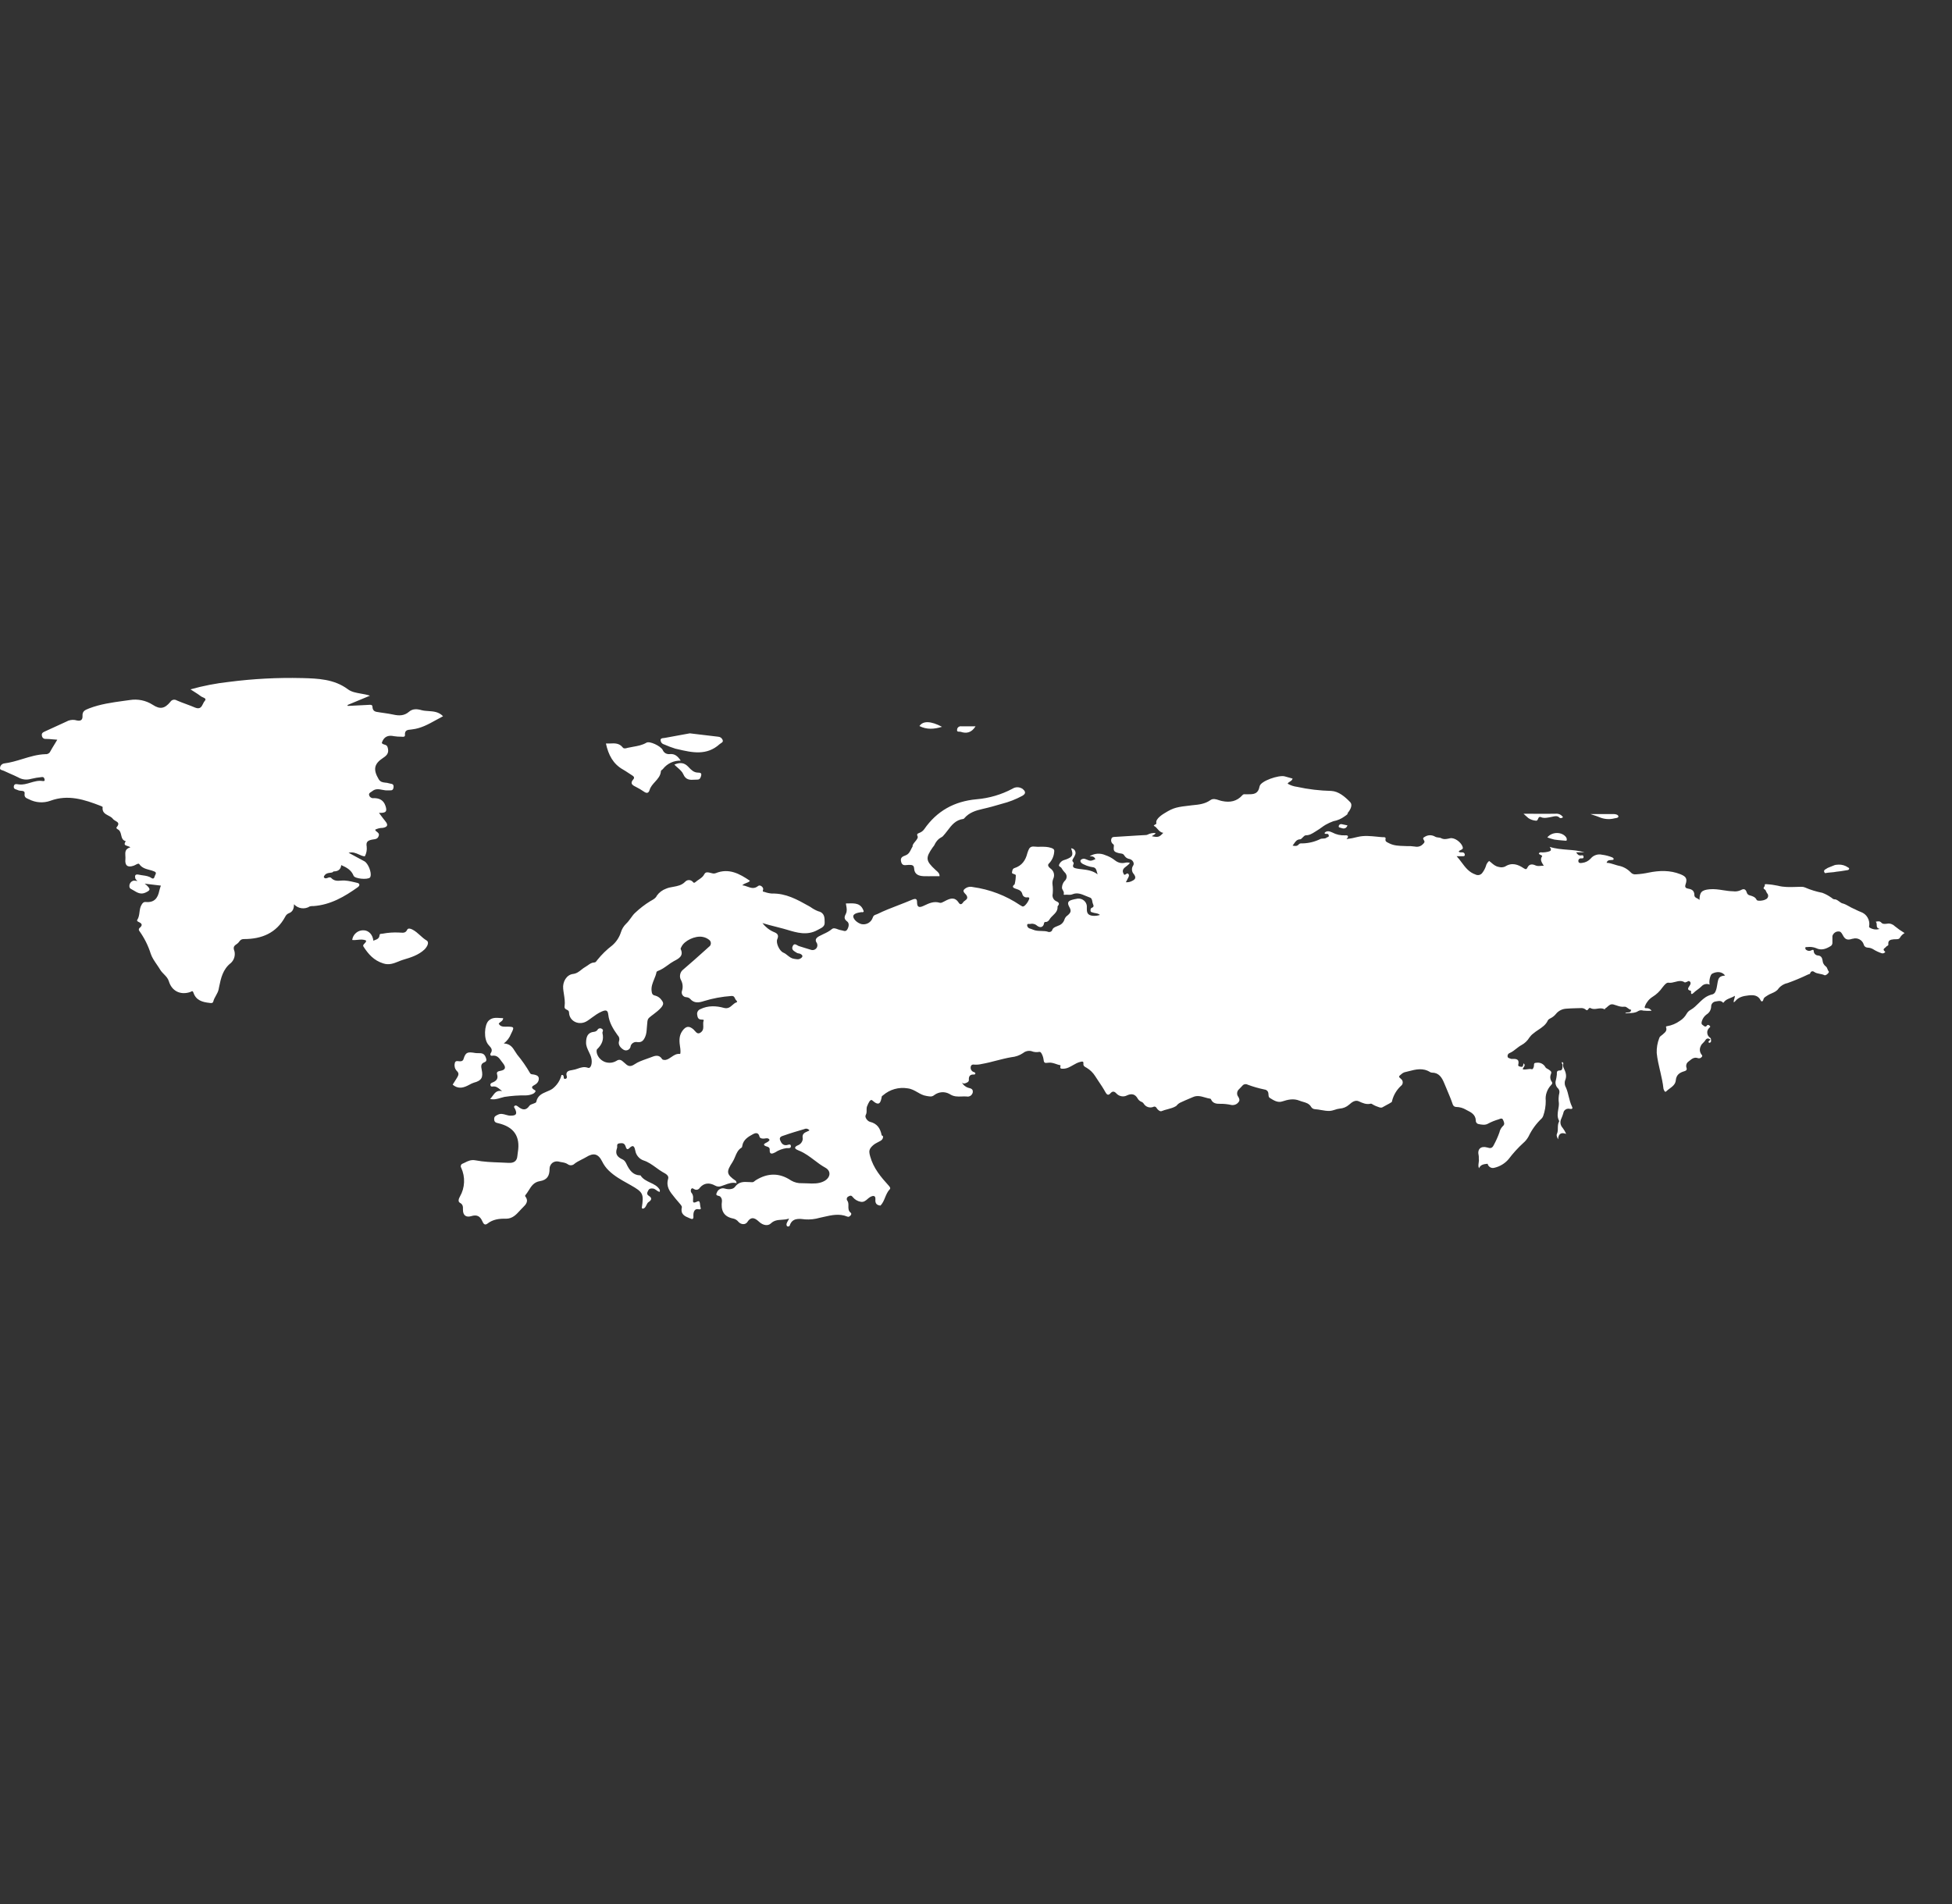 <svg width="41" height="40" viewBox="0 0 41 40" fill="none" xmlns="http://www.w3.org/2000/svg">
<rect x="0" y="0" width="41" height="40" fill="#333333" stroke="none"/>
<path fill-rule="evenodd" clip-rule="evenodd" d="M8.588 14.955C8.491 15.039 8.38 15.039 8.261 15.012C8.201 14.999 8.14 14.99 8.08 14.981L8.08 14.981C8.048 14.977 8.016 14.972 7.984 14.967C7.974 14.965 7.963 14.963 7.953 14.962C7.89 14.954 7.828 14.946 7.823 14.85C7.823 14.801 7.781 14.805 7.745 14.808C7.738 14.809 7.732 14.809 7.726 14.809C7.621 14.814 7.515 14.819 7.41 14.825L7.41 14.825L7.41 14.825L7.41 14.825L7.41 14.825L7.41 14.825L7.41 14.825L7.41 14.825L7.41 14.825L7.41 14.825L7.41 14.825L7.41 14.825L7.41 14.825L7.41 14.825L7.41 14.825L7.41 14.825L7.304 14.83L7.299 14.811L7.771 14.615C7.705 14.593 7.639 14.582 7.577 14.571C7.476 14.553 7.384 14.537 7.309 14.482C7.019 14.264 6.674 14.254 6.346 14.245L6.337 14.245C5.827 14.233 5.318 14.26 4.812 14.325C4.538 14.355 4.266 14.408 4.001 14.482C4.027 14.5 4.053 14.515 4.076 14.53C4.132 14.566 4.182 14.597 4.228 14.633C4.237 14.639 4.249 14.645 4.263 14.65C4.299 14.666 4.339 14.683 4.3 14.726C4.286 14.741 4.275 14.763 4.264 14.786C4.235 14.845 4.204 14.908 4.1 14.866C4.038 14.839 3.975 14.816 3.911 14.792C3.845 14.768 3.779 14.743 3.714 14.715C3.703 14.708 3.691 14.703 3.678 14.701C3.665 14.698 3.652 14.699 3.64 14.701C3.627 14.704 3.615 14.709 3.604 14.717C3.594 14.724 3.585 14.734 3.578 14.745C3.46 14.887 3.363 14.908 3.209 14.807C3.065 14.714 2.892 14.679 2.723 14.707C2.682 14.713 2.641 14.719 2.599 14.724C2.354 14.758 2.109 14.791 1.872 14.882L1.865 14.885C1.787 14.916 1.727 14.939 1.733 15.042C1.737 15.116 1.703 15.154 1.617 15.136C1.556 15.117 1.492 15.119 1.433 15.141L1.389 15.162L1.389 15.162C1.238 15.232 1.087 15.302 0.935 15.37C0.894 15.389 0.869 15.409 0.881 15.46C0.884 15.479 0.893 15.496 0.908 15.508C0.923 15.52 0.943 15.525 0.962 15.523C1.012 15.523 1.062 15.528 1.117 15.533H1.117H1.117C1.144 15.536 1.172 15.538 1.203 15.54C1.184 15.572 1.166 15.601 1.149 15.63L1.149 15.63L1.149 15.63L1.149 15.63C1.113 15.688 1.081 15.74 1.052 15.794C1.043 15.812 1.028 15.825 1.01 15.834C0.992 15.843 0.972 15.846 0.953 15.844C0.786 15.849 0.63 15.897 0.473 15.945C0.345 15.984 0.216 16.023 0.083 16.039C0.06 16.044 0.04 16.055 0.025 16.073C0.01 16.09 0.001 16.112 0.001 16.135C-0.004 16.167 0.025 16.175 0.052 16.183C0.062 16.186 0.071 16.189 0.079 16.193C0.123 16.214 0.168 16.234 0.214 16.254L0.214 16.254C0.27 16.279 0.327 16.303 0.382 16.331C0.423 16.355 0.467 16.369 0.513 16.375C0.559 16.38 0.606 16.376 0.651 16.363C0.725 16.345 0.801 16.332 0.877 16.325C0.918 16.319 0.931 16.343 0.937 16.378C0.943 16.414 0.913 16.41 0.896 16.408C0.807 16.393 0.724 16.418 0.641 16.442C0.562 16.466 0.482 16.49 0.398 16.479C0.393 16.479 0.387 16.478 0.382 16.477C0.345 16.471 0.298 16.462 0.29 16.52C0.284 16.569 0.316 16.579 0.35 16.589L0.35 16.589C0.362 16.593 0.375 16.597 0.386 16.603C0.4 16.61 0.419 16.611 0.439 16.613C0.481 16.616 0.525 16.619 0.517 16.674C0.507 16.746 0.546 16.764 0.589 16.783C0.595 16.786 0.601 16.788 0.607 16.791C0.677 16.827 0.753 16.849 0.831 16.854C0.909 16.859 0.987 16.849 1.06 16.822C1.43 16.686 1.771 16.797 2.111 16.929C2.128 16.936 2.157 16.948 2.156 16.955C2.141 17.062 2.208 17.098 2.275 17.134C2.313 17.153 2.35 17.173 2.374 17.206C2.385 17.221 2.406 17.233 2.426 17.245C2.473 17.272 2.519 17.298 2.45 17.379C2.433 17.398 2.462 17.416 2.479 17.426L2.481 17.427C2.523 17.451 2.534 17.497 2.545 17.543C2.558 17.599 2.571 17.655 2.642 17.672C2.591 17.746 2.63 17.758 2.677 17.773C2.699 17.78 2.721 17.787 2.738 17.801C2.625 17.832 2.629 17.904 2.633 17.979C2.635 18.002 2.636 18.026 2.634 18.049C2.62 18.18 2.678 18.231 2.804 18.188C2.817 18.184 2.832 18.176 2.846 18.169C2.879 18.151 2.912 18.134 2.925 18.153C2.979 18.232 3.058 18.253 3.136 18.274C3.171 18.283 3.206 18.292 3.239 18.307C3.289 18.327 3.275 18.354 3.262 18.38C3.258 18.388 3.254 18.396 3.251 18.404L3.25 18.408C3.24 18.44 3.228 18.476 3.18 18.445C3.126 18.407 3.064 18.399 3.003 18.39C2.977 18.386 2.951 18.383 2.925 18.377C2.838 18.357 2.825 18.391 2.845 18.463C2.857 18.48 2.871 18.495 2.888 18.508C2.861 18.504 2.835 18.501 2.808 18.5C2.701 18.529 2.701 18.651 2.744 18.671C2.765 18.681 2.786 18.694 2.808 18.707C2.881 18.752 2.958 18.799 3.06 18.75C3.158 18.702 3.167 18.684 3.083 18.6C3.069 18.587 3.054 18.575 3.039 18.564C3.056 18.567 3.075 18.569 3.093 18.571L3.111 18.573L3.379 18.605C3.366 18.64 3.355 18.676 3.346 18.712C3.315 18.869 3.239 18.967 3.06 18.949C3.021 18.945 2.998 18.966 2.976 19.003C2.945 19.052 2.937 19.108 2.93 19.163C2.923 19.22 2.915 19.277 2.882 19.327C2.868 19.348 2.901 19.364 2.919 19.372C2.985 19.403 2.996 19.438 2.939 19.489C2.933 19.492 2.928 19.497 2.925 19.503C2.921 19.508 2.918 19.514 2.917 19.521C2.916 19.527 2.916 19.534 2.918 19.541C2.92 19.547 2.923 19.553 2.927 19.558C3.032 19.705 3.113 19.867 3.167 20.039C3.193 20.117 3.245 20.192 3.296 20.267L3.296 20.267C3.32 20.303 3.345 20.338 3.366 20.374C3.388 20.41 3.417 20.439 3.445 20.468L3.445 20.468C3.487 20.511 3.528 20.553 3.547 20.615C3.608 20.821 3.791 20.91 3.995 20.841C4.002 20.838 4.007 20.835 4.013 20.832C4.032 20.822 4.049 20.812 4.064 20.856C4.117 21.016 4.254 21.054 4.401 21.069L4.405 21.07C4.433 21.074 4.47 21.079 4.48 21.039C4.491 20.995 4.513 20.956 4.535 20.917C4.558 20.875 4.582 20.833 4.592 20.785L4.601 20.739C4.64 20.551 4.679 20.363 4.85 20.23C4.883 20.199 4.907 20.161 4.92 20.118C4.933 20.075 4.935 20.029 4.925 19.986C4.888 19.89 4.92 19.868 4.983 19.825C4.999 19.815 5.01 19.8 5.021 19.786C5.042 19.757 5.064 19.728 5.125 19.728C5.495 19.728 5.804 19.604 5.99 19.26C6.005 19.227 6.031 19.201 6.064 19.187C6.14 19.159 6.175 19.103 6.175 18.997C6.217 19.042 6.272 19.072 6.333 19.08C6.394 19.088 6.456 19.075 6.507 19.042C6.533 19.035 6.559 19.033 6.585 19.035C6.942 19.009 7.236 18.838 7.517 18.637C7.562 18.604 7.558 18.561 7.509 18.549C7.492 18.546 7.476 18.541 7.459 18.537L7.459 18.537C7.361 18.514 7.261 18.49 7.167 18.5C7.076 18.509 7.011 18.505 6.952 18.439C6.928 18.425 6.906 18.433 6.884 18.442C6.866 18.448 6.848 18.455 6.829 18.451C6.785 18.431 6.803 18.408 6.824 18.382C6.853 18.346 6.893 18.341 6.932 18.336C6.947 18.334 6.962 18.332 6.976 18.329C6.987 18.323 6.997 18.316 7.006 18.307C7.097 18.307 7.158 18.27 7.167 18.174C7.282 18.224 7.379 18.278 7.427 18.398C7.453 18.463 7.719 18.485 7.77 18.436C7.776 18.43 7.78 18.422 7.781 18.414C7.81 18.331 7.732 18.134 7.652 18.093C7.581 18.054 7.51 18.016 7.433 17.975L7.433 17.975L7.433 17.975L7.433 17.975L7.433 17.975L7.322 17.915C7.41 17.893 7.476 17.923 7.539 17.951C7.58 17.97 7.619 17.988 7.663 17.99C7.697 17.927 7.71 17.856 7.702 17.785C7.683 17.682 7.73 17.657 7.814 17.639C7.824 17.637 7.835 17.635 7.846 17.634C7.889 17.629 7.933 17.624 7.954 17.562C7.97 17.516 7.944 17.496 7.918 17.476C7.901 17.463 7.884 17.451 7.88 17.43C7.93 17.405 7.985 17.392 8.041 17.392C8.145 17.373 8.157 17.328 8.092 17.25C8.056 17.206 8.024 17.163 7.987 17.113L7.987 17.113L7.961 17.077C8.111 17.082 8.136 17.047 8.096 16.928C8.055 16.808 7.968 16.767 7.851 16.767C7.832 16.771 7.811 16.767 7.794 16.757C7.777 16.748 7.763 16.732 7.756 16.714C7.741 16.671 7.766 16.656 7.791 16.64C7.8 16.635 7.808 16.63 7.815 16.624C7.885 16.564 7.958 16.578 8.031 16.593C8.071 16.6 8.11 16.608 8.149 16.604C8.16 16.603 8.172 16.604 8.183 16.604C8.222 16.605 8.258 16.607 8.266 16.54C8.274 16.475 8.237 16.469 8.201 16.463C8.189 16.461 8.177 16.459 8.166 16.455C8.143 16.447 8.119 16.444 8.094 16.442C8.042 16.436 7.991 16.431 7.954 16.37C7.836 16.17 7.852 16.049 8.048 15.921C8.141 15.862 8.175 15.803 8.14 15.694C8.128 15.658 8.1 15.649 8.073 15.642C8.051 15.635 8.029 15.629 8.019 15.606C8.061 15.479 8.147 15.437 8.276 15.466C8.329 15.474 8.383 15.478 8.437 15.477L8.449 15.478C8.478 15.479 8.509 15.48 8.506 15.44C8.497 15.338 8.565 15.332 8.626 15.327C8.637 15.326 8.647 15.325 8.657 15.323C8.842 15.302 8.997 15.216 9.154 15.129C9.204 15.101 9.255 15.073 9.306 15.047C9.216 14.953 9.108 14.946 9.001 14.938C8.952 14.935 8.904 14.932 8.857 14.92C8.76 14.892 8.667 14.885 8.588 14.955ZM10.307 22.125C10.29 22.15 10.299 22.185 10.336 22.179C10.439 22.163 10.484 22.226 10.529 22.29C10.54 22.304 10.55 22.319 10.561 22.332C10.629 22.417 10.628 22.476 10.508 22.497C10.463 22.506 10.424 22.517 10.441 22.571C10.471 22.667 10.419 22.712 10.341 22.743C10.314 22.754 10.293 22.768 10.302 22.801C10.31 22.831 10.329 22.828 10.35 22.826L10.355 22.825C10.421 22.818 10.463 22.854 10.51 22.893C10.521 22.903 10.533 22.913 10.546 22.922C10.437 22.899 10.394 22.959 10.349 23.02C10.332 23.044 10.315 23.067 10.294 23.087C10.377 23.107 10.447 23.086 10.516 23.065C10.542 23.058 10.568 23.05 10.594 23.044C10.744 23.021 10.895 23.01 11.047 23.012C11.1 23.011 11.153 22.999 11.201 22.976C11.223 22.965 11.267 22.923 11.24 22.907C11.132 22.847 11.181 22.819 11.227 22.793C11.243 22.784 11.258 22.775 11.267 22.766C11.284 22.752 11.298 22.734 11.307 22.713C11.315 22.693 11.319 22.671 11.317 22.649C11.307 22.597 11.263 22.586 11.222 22.576L11.217 22.575C11.209 22.573 11.2 22.572 11.191 22.571C11.168 22.569 11.145 22.566 11.133 22.544C11.055 22.408 10.965 22.278 10.864 22.157C10.848 22.135 10.834 22.112 10.819 22.089C10.768 22.007 10.719 21.928 10.582 21.921C10.651 21.869 10.704 21.798 10.735 21.717C10.806 21.576 10.803 21.57 10.649 21.568L10.627 21.569C10.568 21.569 10.509 21.57 10.475 21.505C10.485 21.49 10.499 21.48 10.514 21.469C10.54 21.451 10.566 21.433 10.569 21.39C10.549 21.39 10.529 21.388 10.509 21.387C10.419 21.38 10.333 21.374 10.262 21.444C10.175 21.529 10.151 21.831 10.262 21.953L10.275 21.968C10.314 22.011 10.355 22.056 10.307 22.125ZM13.191 16.233C13.157 16.21 13.123 16.188 13.088 16.168C12.877 16.05 12.779 15.859 12.727 15.62C12.757 15.621 12.788 15.62 12.818 15.619C12.915 15.614 13.008 15.611 13.08 15.703C13.102 15.732 13.137 15.723 13.168 15.715L13.181 15.711C13.221 15.702 13.261 15.695 13.3 15.688C13.396 15.671 13.491 15.654 13.579 15.602C13.643 15.563 13.875 15.67 13.92 15.756C13.931 15.785 13.952 15.809 13.979 15.825C14.007 15.84 14.038 15.846 14.069 15.842C14.172 15.832 14.235 15.885 14.298 15.98C14.227 15.977 14.156 15.992 14.091 16.022C14.027 16.052 13.97 16.097 13.926 16.153C13.921 16.16 13.913 16.166 13.905 16.172C13.893 16.181 13.882 16.19 13.882 16.2C13.875 16.296 13.817 16.36 13.758 16.425C13.711 16.477 13.664 16.528 13.644 16.596C13.624 16.664 13.583 16.673 13.524 16.63C13.469 16.592 13.411 16.558 13.351 16.528C13.278 16.493 13.229 16.456 13.302 16.373C13.338 16.331 13.306 16.306 13.268 16.283C13.242 16.267 13.216 16.25 13.191 16.233L13.191 16.233ZM8.961 19.758C8.909 19.727 8.865 19.688 8.822 19.648C8.772 19.603 8.722 19.558 8.66 19.527C8.619 19.506 8.57 19.495 8.553 19.532C8.521 19.6 8.471 19.597 8.419 19.593C8.407 19.592 8.394 19.591 8.382 19.591C8.266 19.585 8.15 19.593 8.036 19.615C8.03 19.616 8.022 19.617 8.015 19.617C7.995 19.618 7.974 19.619 7.972 19.646C7.967 19.716 7.919 19.734 7.866 19.753C7.858 19.756 7.85 19.759 7.842 19.762C7.83 19.637 7.745 19.548 7.643 19.544C7.584 19.54 7.525 19.559 7.48 19.597C7.434 19.635 7.405 19.689 7.398 19.747C7.436 19.752 7.474 19.748 7.512 19.744C7.573 19.738 7.633 19.731 7.691 19.761C7.691 19.787 7.673 19.805 7.656 19.822C7.636 19.842 7.617 19.861 7.637 19.89C7.738 20.046 7.852 20.177 8.048 20.239C8.17 20.28 8.27 20.239 8.368 20.2L8.368 20.2C8.401 20.186 8.434 20.173 8.467 20.163C8.626 20.116 8.79 20.066 8.917 19.946C8.971 19.892 9.024 19.797 8.961 19.758ZM14.185 15.728C14.105 15.703 14.026 15.673 13.949 15.639C13.927 15.633 13.908 15.621 13.894 15.603C13.881 15.585 13.874 15.563 13.875 15.541C13.879 15.511 13.911 15.508 13.94 15.505C13.949 15.504 13.957 15.503 13.965 15.502C14.091 15.478 14.218 15.456 14.341 15.433L14.49 15.406L14.563 15.415C14.743 15.437 14.914 15.458 15.085 15.477C15.105 15.478 15.124 15.485 15.141 15.496C15.157 15.508 15.169 15.524 15.177 15.542C15.194 15.582 15.168 15.598 15.142 15.614C15.133 15.62 15.125 15.625 15.118 15.631C14.843 15.881 14.536 15.81 14.229 15.738L14.185 15.728ZM9.508 22.786C9.629 22.889 9.743 22.851 9.857 22.789C9.887 22.771 9.92 22.756 9.953 22.745C10.114 22.703 10.153 22.638 10.117 22.468C10.104 22.404 10.094 22.347 10.175 22.316C10.228 22.295 10.221 22.258 10.201 22.209C10.168 22.125 10.111 22.125 10.05 22.125C10.029 22.125 10.008 22.125 9.986 22.122C9.825 22.095 9.783 22.1 9.738 22.241C9.736 22.256 9.729 22.269 9.718 22.279C9.708 22.288 9.694 22.294 9.679 22.295C9.666 22.297 9.65 22.296 9.635 22.294C9.596 22.29 9.558 22.285 9.551 22.345C9.545 22.371 9.546 22.398 9.553 22.424C9.56 22.451 9.573 22.474 9.591 22.495C9.653 22.548 9.627 22.595 9.597 22.645C9.578 22.677 9.559 22.707 9.54 22.736C9.529 22.753 9.518 22.77 9.508 22.786ZM19.093 18.17L19.084 18.17C19.072 18.17 19.059 18.172 19.046 18.173C18.997 18.178 18.948 18.183 18.928 18.107C18.903 18.016 18.957 17.994 19.017 17.971L19.026 17.967C19.086 17.943 19.112 17.892 19.137 17.841C19.147 17.821 19.157 17.801 19.169 17.783C19.162 17.752 19.192 17.716 19.222 17.68C19.255 17.64 19.288 17.6 19.273 17.567L19.271 17.562C19.266 17.554 19.262 17.545 19.265 17.529C19.268 17.514 19.287 17.507 19.304 17.5C19.309 17.498 19.314 17.496 19.318 17.494C19.355 17.48 19.387 17.454 19.411 17.422C19.677 17.037 20.044 16.833 20.513 16.791C20.776 16.769 21.032 16.694 21.265 16.57C21.297 16.549 21.334 16.538 21.373 16.539C21.411 16.54 21.448 16.552 21.48 16.574C21.524 16.611 21.568 16.664 21.476 16.717C21.339 16.792 21.192 16.849 21.041 16.887C20.909 16.926 20.776 16.964 20.641 16.994C20.495 17.027 20.357 17.07 20.256 17.188L20.255 17.189C20.249 17.196 20.242 17.204 20.235 17.204C20.071 17.225 19.986 17.337 19.901 17.45C19.869 17.491 19.838 17.532 19.803 17.569C19.796 17.576 19.785 17.582 19.772 17.59C19.752 17.602 19.727 17.616 19.703 17.64C19.672 17.671 19.648 17.707 19.629 17.747C19.628 17.751 19.625 17.755 19.623 17.759C19.617 17.768 19.611 17.776 19.605 17.784C19.6 17.789 19.596 17.795 19.592 17.8C19.436 18.024 19.442 18.083 19.646 18.272C19.653 18.278 19.66 18.284 19.667 18.291C19.703 18.322 19.738 18.353 19.734 18.407C19.697 18.407 19.658 18.407 19.62 18.407H19.62C19.544 18.408 19.469 18.409 19.401 18.407C19.298 18.402 19.206 18.372 19.2 18.242C19.196 18.17 19.146 18.17 19.093 18.17ZM14.459 16.111C14.372 16.018 14.282 16.012 14.164 16.063C14.186 16.086 14.21 16.107 14.233 16.127L14.233 16.127C14.283 16.171 14.329 16.212 14.351 16.263C14.405 16.392 14.498 16.386 14.592 16.38C14.612 16.379 14.632 16.378 14.651 16.378C14.707 16.378 14.721 16.324 14.729 16.284C14.74 16.231 14.687 16.231 14.658 16.231C14.572 16.229 14.519 16.174 14.47 16.123L14.459 16.111ZM19.786 15.269C19.553 15.146 19.388 15.139 19.312 15.253C19.467 15.332 19.623 15.319 19.786 15.269ZM20.175 15.373C20.299 15.415 20.404 15.396 20.491 15.258H20.187C20.177 15.257 20.166 15.258 20.157 15.261C20.147 15.264 20.138 15.268 20.13 15.275C20.122 15.281 20.116 15.289 20.111 15.298C20.106 15.307 20.104 15.317 20.103 15.327C20.096 15.371 20.122 15.371 20.148 15.371C20.158 15.371 20.168 15.371 20.175 15.373ZM39.723 19.411C39.75 19.42 39.775 19.435 39.795 19.455C39.861 19.509 39.931 19.558 40.004 19.602C39.965 19.625 39.931 19.657 39.908 19.697C39.891 19.732 39.85 19.732 39.812 19.732C39.8 19.732 39.788 19.732 39.778 19.733C39.709 19.74 39.652 19.751 39.663 19.84C39.665 19.859 39.652 19.866 39.638 19.873C39.63 19.877 39.622 19.882 39.617 19.889C39.612 19.897 39.603 19.904 39.593 19.911C39.569 19.931 39.543 19.951 39.591 19.99C39.604 20 39.595 20.006 39.588 20.01L39.586 20.012C39.577 20.02 39.567 20.025 39.556 20.027C39.545 20.03 39.533 20.029 39.523 20.026C39.459 20.005 39.398 19.976 39.341 19.94C39.307 19.92 39.269 19.909 39.229 19.908C39.209 19.907 39.19 19.901 39.175 19.888C39.159 19.876 39.149 19.858 39.145 19.839C39.13 19.793 39.097 19.755 39.054 19.733C39.011 19.711 38.961 19.707 38.915 19.722H38.907C38.805 19.756 38.755 19.739 38.709 19.65C38.684 19.604 38.667 19.58 38.643 19.571C38.626 19.567 38.608 19.567 38.59 19.57C38.573 19.573 38.556 19.58 38.542 19.59C38.516 19.608 38.497 19.634 38.488 19.664V19.801C38.489 19.817 38.486 19.832 38.479 19.846C38.472 19.86 38.461 19.871 38.447 19.878C38.352 19.937 38.252 19.972 38.144 19.918C38.086 19.895 38.022 19.888 37.959 19.896C37.956 19.896 37.952 19.896 37.949 19.896C37.936 19.895 37.923 19.894 37.919 19.91C37.918 19.919 37.919 19.929 37.923 19.937C37.927 19.946 37.933 19.953 37.941 19.957C37.956 19.968 37.974 19.975 37.992 19.976C38.011 19.978 38.029 19.974 38.045 19.965C38.065 19.955 38.096 19.941 38.096 19.984C38.097 20.008 38.107 20.03 38.125 20.047C38.142 20.063 38.165 20.073 38.189 20.073C38.261 20.082 38.273 20.133 38.282 20.18C38.283 20.204 38.29 20.227 38.301 20.247C38.312 20.268 38.328 20.286 38.346 20.3C38.369 20.316 38.377 20.338 38.386 20.361C38.392 20.378 38.399 20.396 38.412 20.41C38.428 20.43 38.35 20.502 38.321 20.487C38.291 20.472 38.258 20.465 38.224 20.459C38.182 20.451 38.139 20.443 38.102 20.416C38.096 20.411 38.088 20.407 38.08 20.406C38.072 20.404 38.064 20.404 38.056 20.407C38.048 20.409 38.041 20.414 38.036 20.42C38.03 20.426 38.026 20.433 38.024 20.441C38.019 20.461 38.004 20.465 37.989 20.468C37.984 20.47 37.979 20.471 37.975 20.473C37.834 20.541 37.69 20.601 37.542 20.654C37.468 20.669 37.402 20.71 37.356 20.768C37.321 20.821 37.266 20.845 37.211 20.869C37.178 20.883 37.146 20.897 37.118 20.917C37.111 20.922 37.104 20.927 37.097 20.931C37.069 20.949 37.043 20.965 37.037 21.003C37.029 21.04 36.998 21.05 36.983 21.019C36.927 20.904 36.828 20.9 36.724 20.912C36.619 20.924 36.521 20.943 36.45 21.03C36.44 21.041 36.428 21.05 36.417 21.059C36.412 21.032 36.419 21.009 36.427 20.985C36.433 20.965 36.44 20.945 36.44 20.92C36.41 20.939 36.378 20.952 36.346 20.965C36.294 20.986 36.242 21.006 36.209 21.054C36.196 21.072 36.19 21.065 36.185 21.058C36.184 21.056 36.182 21.055 36.181 21.054C36.144 21.02 36.101 21.028 36.061 21.035C36.049 21.037 36.036 21.04 36.025 21.041C36 21.046 35.977 21.061 35.962 21.081C35.947 21.101 35.94 21.126 35.941 21.152C35.939 21.184 35.929 21.216 35.913 21.244C35.896 21.271 35.873 21.295 35.845 21.312C35.8 21.345 35.767 21.391 35.749 21.443C35.738 21.478 35.729 21.514 35.765 21.535C35.77 21.538 35.775 21.542 35.781 21.547L35.781 21.547C35.802 21.564 35.827 21.583 35.856 21.541C35.87 21.52 35.898 21.538 35.912 21.55C35.932 21.568 35.917 21.58 35.905 21.59C35.901 21.594 35.898 21.597 35.895 21.6C35.882 21.614 35.871 21.631 35.865 21.649C35.859 21.668 35.857 21.687 35.86 21.706C35.862 21.726 35.869 21.744 35.879 21.761C35.89 21.777 35.904 21.791 35.92 21.801C35.94 21.816 35.939 21.838 35.939 21.856C35.939 21.859 35.938 21.862 35.939 21.865C35.939 21.867 35.939 21.869 35.939 21.871C35.942 21.887 35.928 21.899 35.913 21.906C35.91 21.907 35.908 21.907 35.905 21.907C35.902 21.907 35.9 21.907 35.897 21.906C35.895 21.905 35.893 21.903 35.891 21.901L35.89 21.9L35.889 21.898L35.888 21.896L35.887 21.894C35.881 21.881 35.89 21.874 35.898 21.868C35.902 21.865 35.906 21.862 35.908 21.858L35.926 21.836C35.88 21.811 35.847 21.805 35.816 21.858C35.805 21.876 35.79 21.891 35.775 21.906C35.754 21.926 35.733 21.947 35.722 21.978C35.709 22.004 35.703 22.032 35.704 22.061C35.706 22.09 35.714 22.118 35.73 22.142L35.733 22.147L35.739 22.154L35.739 22.154C35.751 22.168 35.763 22.183 35.745 22.203C35.736 22.215 35.724 22.224 35.71 22.229C35.696 22.234 35.681 22.235 35.667 22.231C35.588 22.201 35.536 22.244 35.486 22.285C35.478 22.291 35.471 22.297 35.463 22.303C35.444 22.317 35.429 22.337 35.422 22.36C35.415 22.383 35.415 22.408 35.423 22.43C35.438 22.474 35.419 22.492 35.38 22.504C35.28 22.533 35.209 22.577 35.198 22.699C35.19 22.779 35.129 22.825 35.068 22.87C35.042 22.889 35.017 22.908 34.996 22.929C34.981 22.943 34.967 22.935 34.959 22.917C34.951 22.904 34.945 22.889 34.94 22.874C34.927 22.748 34.898 22.624 34.87 22.5L34.869 22.5L34.869 22.5C34.84 22.375 34.811 22.25 34.798 22.122C34.794 22.014 34.812 21.907 34.852 21.806C34.86 21.78 34.88 21.765 34.901 21.75C34.91 21.743 34.919 21.736 34.928 21.729L34.938 21.719C34.977 21.686 35.018 21.65 34.995 21.585C34.989 21.569 34.996 21.559 35.012 21.559C35.111 21.543 35.205 21.504 35.286 21.445C35.344 21.409 35.392 21.359 35.425 21.299C35.445 21.262 35.477 21.232 35.514 21.213C35.577 21.177 35.627 21.126 35.678 21.076C35.739 21.016 35.799 20.956 35.879 20.92C35.902 20.909 35.926 20.9 35.951 20.894C35.97 20.892 35.988 20.884 36.002 20.872C36.017 20.859 36.028 20.843 36.034 20.825C36.055 20.779 36.062 20.729 36.07 20.68C36.075 20.649 36.08 20.619 36.088 20.59C36.108 20.513 36.168 20.501 36.234 20.494C36.175 20.414 36.068 20.4 35.961 20.456C35.922 20.477 35.89 20.617 35.91 20.685C35.882 20.672 35.85 20.668 35.819 20.675C35.789 20.681 35.761 20.697 35.74 20.72C35.715 20.746 35.686 20.767 35.657 20.789C35.627 20.811 35.597 20.833 35.57 20.86C35.547 20.884 35.513 20.901 35.519 20.84L35.519 20.837C35.52 20.827 35.522 20.817 35.51 20.814C35.433 20.795 35.455 20.76 35.48 20.722C35.483 20.718 35.486 20.713 35.489 20.708C35.505 20.683 35.522 20.65 35.495 20.622C35.476 20.602 35.461 20.611 35.446 20.619C35.439 20.624 35.432 20.628 35.424 20.629C35.419 20.63 35.413 20.632 35.408 20.635C35.4 20.638 35.392 20.642 35.388 20.639C35.32 20.593 35.253 20.61 35.185 20.628C35.139 20.64 35.094 20.652 35.047 20.645C35.004 20.637 34.962 20.69 34.925 20.736L34.919 20.743C34.864 20.823 34.794 20.89 34.712 20.941C34.64 20.986 34.585 21.052 34.554 21.13C34.537 21.165 34.542 21.186 34.587 21.18C34.607 21.18 34.628 21.184 34.646 21.194C34.664 21.203 34.679 21.217 34.69 21.234C34.632 21.238 34.572 21.237 34.514 21.231C34.497 21.225 34.479 21.223 34.461 21.224C34.443 21.226 34.426 21.231 34.41 21.24C34.35 21.28 34.283 21.282 34.215 21.284C34.188 21.285 34.161 21.286 34.135 21.289C34.149 21.271 34.171 21.27 34.193 21.269C34.225 21.267 34.256 21.265 34.261 21.213C34.234 21.213 34.213 21.196 34.192 21.18C34.169 21.163 34.148 21.146 34.12 21.149C34.056 21.157 34.005 21.14 33.949 21.121C33.929 21.115 33.909 21.108 33.888 21.102C33.833 21.088 33.8 21.117 33.766 21.147C33.749 21.163 33.733 21.178 33.713 21.187C33.713 21.187 33.713 21.187 33.712 21.188L33.712 21.189L33.712 21.192C33.712 21.198 33.711 21.209 33.7 21.203C33.653 21.176 33.604 21.183 33.554 21.19C33.505 21.198 33.455 21.205 33.407 21.178C33.388 21.166 33.375 21.182 33.363 21.198C33.349 21.216 33.336 21.234 33.313 21.215C33.286 21.191 33.251 21.177 33.214 21.178C33.176 21.18 33.138 21.18 33.1 21.181C33.031 21.183 32.961 21.185 32.892 21.191C32.851 21.194 32.811 21.205 32.775 21.224C32.739 21.243 32.706 21.269 32.681 21.301C32.65 21.34 32.61 21.371 32.565 21.393C32.544 21.402 32.525 21.416 32.512 21.435C32.471 21.529 32.392 21.581 32.313 21.634C32.276 21.658 32.239 21.683 32.206 21.712C32.174 21.735 32.147 21.764 32.124 21.796C32.084 21.863 32.025 21.919 31.956 21.956C31.918 21.976 31.885 22.003 31.851 22.029C31.807 22.064 31.762 22.1 31.709 22.122C31.695 22.127 31.683 22.136 31.675 22.149C31.667 22.161 31.664 22.175 31.665 22.19C31.666 22.22 31.685 22.226 31.704 22.232C31.711 22.234 31.719 22.236 31.725 22.24C31.732 22.244 31.74 22.246 31.748 22.246L31.757 22.246C31.841 22.244 31.921 22.241 31.889 22.373C31.882 22.403 31.933 22.41 31.958 22.412C31.983 22.415 31.987 22.405 32.002 22.339C32.038 22.371 32.022 22.395 32.004 22.42C31.995 22.434 31.986 22.447 31.983 22.463C32.016 22.473 32.048 22.468 32.08 22.463C32.112 22.458 32.144 22.453 32.177 22.463C32.195 22.468 32.221 22.42 32.22 22.379C32.219 22.338 32.228 22.329 32.277 22.326C32.314 22.321 32.352 22.328 32.385 22.345C32.418 22.363 32.445 22.39 32.462 22.423C32.472 22.438 32.491 22.448 32.509 22.458C32.522 22.465 32.535 22.472 32.545 22.481L32.553 22.487C32.576 22.505 32.596 22.52 32.574 22.568C32.564 22.592 32.56 22.618 32.562 22.644C32.565 22.67 32.573 22.695 32.587 22.716C32.616 22.753 32.602 22.772 32.579 22.796C32.538 22.839 32.506 22.891 32.487 22.948C32.467 23.004 32.46 23.064 32.467 23.124C32.468 23.233 32.45 23.342 32.413 23.445C32.406 23.465 32.395 23.483 32.38 23.498C32.266 23.606 32.173 23.734 32.106 23.875C32.077 23.928 32.039 23.976 31.992 24.015C31.881 24.117 31.779 24.229 31.688 24.35C31.611 24.441 31.507 24.505 31.391 24.532C31.375 24.537 31.36 24.538 31.344 24.537C31.328 24.535 31.313 24.53 31.3 24.522C31.286 24.514 31.274 24.503 31.265 24.491C31.256 24.478 31.249 24.464 31.246 24.449L31.239 24.449C31.168 24.457 31.098 24.465 31.065 24.543C31.047 24.505 31.053 24.467 31.058 24.429C31.062 24.401 31.066 24.373 31.061 24.345C31.06 24.335 31.06 24.325 31.061 24.314C31.061 24.302 31.061 24.288 31.058 24.275C31.025 24.14 31.104 24.068 31.24 24.107C31.302 24.127 31.342 24.127 31.376 24.054C31.422 23.969 31.462 23.881 31.494 23.79C31.504 23.739 31.531 23.692 31.569 23.655C31.611 23.62 31.592 23.577 31.575 23.537L31.569 23.524C31.552 23.485 31.515 23.5 31.487 23.512L31.479 23.515C31.403 23.537 31.33 23.566 31.26 23.603C31.198 23.643 31.118 23.628 31.045 23.612C31.03 23.607 31.017 23.596 31.009 23.583C31 23.569 30.996 23.553 30.998 23.537C30.991 23.413 30.896 23.366 30.808 23.322L30.788 23.311C30.726 23.275 30.657 23.256 30.585 23.255C30.569 23.255 30.554 23.25 30.541 23.24C30.528 23.231 30.519 23.217 30.514 23.202C30.478 23.095 30.434 22.991 30.39 22.888L30.39 22.887L30.39 22.887C30.37 22.842 30.351 22.797 30.333 22.752C30.285 22.636 30.223 22.534 30.076 22.534C30.063 22.534 30.05 22.53 30.039 22.523C29.887 22.427 29.736 22.466 29.586 22.505C29.557 22.513 29.528 22.52 29.498 22.527C29.476 22.535 29.455 22.547 29.438 22.563C29.404 22.591 29.387 22.604 29.387 22.618C29.387 22.631 29.401 22.644 29.431 22.67C29.442 22.679 29.45 22.69 29.456 22.703C29.461 22.716 29.464 22.73 29.463 22.744C29.462 22.758 29.459 22.771 29.452 22.783C29.445 22.795 29.435 22.806 29.424 22.814C29.334 22.898 29.27 23.006 29.24 23.125C29.239 23.129 29.238 23.132 29.238 23.135C29.236 23.143 29.235 23.151 29.229 23.154C29.196 23.176 29.161 23.195 29.126 23.213C29.097 23.229 29.068 23.244 29.039 23.261C29.009 23.279 28.975 23.265 28.942 23.252L28.925 23.246C28.896 23.236 28.867 23.223 28.84 23.207L28.833 23.202C28.819 23.193 28.803 23.183 28.788 23.187C28.699 23.208 28.625 23.175 28.543 23.138L28.543 23.137C28.46 23.1 28.391 23.16 28.337 23.207C28.282 23.256 28.212 23.285 28.138 23.29C28.104 23.293 28.071 23.303 28.038 23.314C28.003 23.325 27.968 23.336 27.931 23.338C27.87 23.341 27.811 23.331 27.751 23.32C27.707 23.312 27.663 23.305 27.618 23.302C27.602 23.301 27.587 23.296 27.573 23.288C27.559 23.279 27.547 23.268 27.539 23.254C27.499 23.184 27.431 23.165 27.364 23.146C27.34 23.139 27.316 23.132 27.294 23.123C27.174 23.074 27.055 23.098 26.933 23.139C26.84 23.171 26.755 23.118 26.677 23.069L26.67 23.065C26.647 23.05 26.645 23.021 26.643 22.993C26.642 22.985 26.642 22.977 26.641 22.97C26.639 22.949 26.63 22.929 26.616 22.915C26.601 22.9 26.581 22.891 26.561 22.889C26.44 22.864 26.321 22.83 26.206 22.787C26.188 22.777 26.166 22.774 26.145 22.778C26.125 22.782 26.106 22.794 26.094 22.81C26.081 22.824 26.068 22.837 26.055 22.851C26.044 22.862 26.034 22.872 26.023 22.884C26.001 22.903 25.988 22.93 25.985 22.959C25.982 22.988 25.99 23.017 26.008 23.041C26.033 23.08 26.046 23.12 26.012 23.156C25.996 23.178 25.973 23.195 25.947 23.205C25.921 23.215 25.893 23.218 25.866 23.214C25.787 23.196 25.706 23.188 25.625 23.189C25.553 23.191 25.474 23.181 25.438 23.099C25.435 23.092 25.429 23.082 25.422 23.082C25.384 23.077 25.347 23.066 25.309 23.055C25.226 23.031 25.143 23.008 25.056 23.048C25.031 23.059 25.006 23.07 24.981 23.08C24.924 23.104 24.867 23.128 24.811 23.155C24.774 23.169 24.741 23.193 24.716 23.223C24.713 23.228 24.709 23.232 24.705 23.235C24.649 23.27 24.587 23.286 24.525 23.303C24.483 23.314 24.44 23.325 24.4 23.342C24.365 23.357 24.318 23.317 24.293 23.277C24.29 23.271 24.286 23.265 24.281 23.26C24.276 23.256 24.269 23.252 24.263 23.25C24.256 23.248 24.249 23.247 24.242 23.248C24.235 23.249 24.228 23.251 24.222 23.255C24.187 23.268 24.147 23.269 24.111 23.257C24.075 23.245 24.044 23.22 24.024 23.188C24.013 23.17 23.997 23.156 23.977 23.148C23.941 23.134 23.91 23.107 23.892 23.072C23.842 22.987 23.77 22.968 23.677 23.01C23.64 23.03 23.597 23.038 23.555 23.03C23.514 23.023 23.476 23.002 23.448 22.971C23.406 22.925 23.367 22.919 23.325 22.967C23.283 23.015 23.253 23.007 23.218 22.944C23.173 22.862 23.121 22.784 23.068 22.706C23.046 22.673 23.024 22.64 23.003 22.607C22.958 22.536 22.897 22.476 22.825 22.433L22.815 22.427L22.809 22.424C22.78 22.408 22.751 22.392 22.756 22.345C22.761 22.293 22.731 22.299 22.701 22.306L22.696 22.307C22.637 22.32 22.586 22.349 22.536 22.378C22.504 22.396 22.473 22.414 22.44 22.428C22.406 22.443 22.369 22.451 22.332 22.452L22.324 22.452C22.292 22.452 22.258 22.453 22.274 22.398C22.279 22.386 22.273 22.376 22.262 22.376C22.234 22.371 22.207 22.362 22.18 22.352C22.127 22.335 22.074 22.317 22.019 22.326C21.936 22.338 21.926 22.328 21.917 22.246C21.91 22.204 21.896 22.165 21.874 22.128C21.863 22.109 21.847 22.092 21.824 22.099C21.77 22.109 21.714 22.103 21.663 22.082C21.633 22.075 21.602 22.075 21.572 22.082C21.542 22.089 21.514 22.102 21.49 22.122C21.416 22.172 21.331 22.202 21.241 22.21C21.136 22.228 21.032 22.255 20.929 22.281L20.929 22.281C20.827 22.308 20.725 22.334 20.621 22.352C20.572 22.364 20.522 22.369 20.472 22.366C20.436 22.361 20.405 22.361 20.39 22.405C20.385 22.424 20.386 22.444 20.392 22.462C20.398 22.48 20.41 22.496 20.426 22.508C20.432 22.514 20.443 22.518 20.453 22.521C20.459 22.524 20.465 22.526 20.468 22.528C20.47 22.529 20.472 22.53 20.474 22.531C20.48 22.535 20.487 22.539 20.486 22.553C20.485 22.57 20.47 22.574 20.458 22.574C20.378 22.569 20.345 22.605 20.35 22.686C20.353 22.729 20.311 22.744 20.276 22.757L20.276 22.757C20.263 22.763 20.249 22.764 20.236 22.761C20.222 22.757 20.211 22.75 20.202 22.739C20.23 22.792 20.276 22.832 20.333 22.851L20.345 22.854C20.393 22.866 20.442 22.878 20.432 22.949C20.429 22.963 20.424 22.977 20.415 22.989C20.407 23.001 20.397 23.012 20.385 23.02C20.372 23.027 20.359 23.033 20.344 23.036C20.33 23.038 20.315 23.038 20.301 23.035C20.267 23.032 20.233 23.034 20.198 23.035C20.115 23.038 20.031 23.042 19.943 22.982C19.894 22.955 19.838 22.942 19.782 22.946C19.726 22.95 19.672 22.97 19.627 23.003C19.578 23.044 19.538 23.037 19.484 23.028L19.461 23.024C19.389 23.014 19.329 22.98 19.269 22.945C19.206 22.909 19.142 22.873 19.063 22.864C18.972 22.849 18.879 22.854 18.79 22.879C18.701 22.904 18.619 22.949 18.549 23.009C18.546 23.011 18.543 23.014 18.54 23.016C18.531 23.022 18.521 23.029 18.521 23.037C18.497 23.174 18.465 23.246 18.32 23.116C18.278 23.082 18.239 23.177 18.215 23.235L18.212 23.241C18.202 23.267 18.202 23.294 18.202 23.322C18.203 23.356 18.203 23.391 18.183 23.427C18.158 23.472 18.222 23.555 18.272 23.567C18.427 23.605 18.489 23.706 18.518 23.846C18.519 23.853 18.528 23.858 18.536 23.863C18.541 23.866 18.545 23.869 18.548 23.872C18.551 23.94 18.503 23.964 18.457 23.987C18.445 23.993 18.432 23.999 18.421 24.006C18.369 24.031 18.324 24.067 18.288 24.113C18.247 24.173 18.257 24.219 18.277 24.292C18.345 24.543 18.504 24.729 18.671 24.913C18.689 24.934 18.71 24.962 18.689 24.984C18.642 25.033 18.616 25.095 18.591 25.156C18.566 25.217 18.541 25.278 18.494 25.327C18.415 25.32 18.38 25.282 18.387 25.199C18.393 25.116 18.346 25.11 18.279 25.146C18.259 25.157 18.24 25.173 18.222 25.189C18.181 25.225 18.14 25.261 18.072 25.246C18.011 25.234 17.956 25.201 17.916 25.154L17.913 25.15C17.891 25.124 17.874 25.104 17.822 25.135C17.814 25.138 17.806 25.144 17.799 25.151C17.793 25.158 17.789 25.167 17.787 25.176C17.785 25.185 17.785 25.195 17.787 25.204C17.79 25.213 17.794 25.222 17.801 25.229C17.821 25.261 17.821 25.299 17.82 25.337C17.819 25.389 17.818 25.44 17.87 25.479C17.89 25.493 17.879 25.53 17.852 25.547L17.849 25.549C17.835 25.56 17.823 25.569 17.796 25.558C17.63 25.49 17.467 25.527 17.305 25.564C17.275 25.571 17.246 25.578 17.216 25.584C17.116 25.613 17.012 25.624 16.908 25.617L16.891 25.615C16.784 25.602 16.64 25.584 16.588 25.744C16.58 25.77 16.555 25.768 16.532 25.762C16.507 25.723 16.525 25.692 16.546 25.654L16.546 25.654C16.556 25.637 16.566 25.619 16.573 25.599C16.522 25.619 16.47 25.622 16.418 25.625C16.338 25.63 16.26 25.635 16.19 25.703C16.132 25.758 16.032 25.746 15.949 25.672C15.882 25.611 15.79 25.529 15.698 25.672C15.656 25.736 15.563 25.729 15.509 25.667C15.482 25.633 15.444 25.609 15.402 25.6C15.194 25.56 15.138 25.424 15.164 25.232C15.165 25.214 15.162 25.197 15.156 25.18C15.149 25.164 15.14 25.149 15.127 25.137C15.118 25.129 15.104 25.125 15.09 25.122C15.059 25.114 15.028 25.107 15.058 25.052C15.069 25.02 15.093 24.994 15.123 24.979C15.154 24.963 15.189 24.96 15.222 24.969C15.303 24.993 15.399 24.988 15.437 24.934C15.519 24.822 15.622 24.827 15.727 24.833H15.727H15.727H15.727H15.727H15.727C15.751 24.835 15.775 24.836 15.798 24.836C15.823 24.837 15.839 24.823 15.855 24.809L15.855 24.809C15.862 24.803 15.87 24.797 15.878 24.792C16.126 24.64 16.371 24.635 16.616 24.8C16.686 24.841 16.767 24.861 16.848 24.857C16.884 24.857 16.922 24.859 16.959 24.86L16.959 24.86C17.077 24.866 17.196 24.871 17.303 24.817C17.444 24.746 17.468 24.602 17.332 24.529C17.25 24.484 17.176 24.428 17.103 24.372C17.007 24.3 16.912 24.228 16.8 24.18L16.785 24.174C16.728 24.151 16.627 24.111 16.786 24.048C16.808 24.034 16.827 24.015 16.84 23.992C16.854 23.97 16.861 23.944 16.861 23.917C16.842 23.821 16.898 23.796 16.954 23.771C16.971 23.764 16.987 23.757 17.002 23.747C16.99 23.731 16.973 23.719 16.953 23.714C16.934 23.709 16.913 23.711 16.895 23.72C16.751 23.762 16.606 23.805 16.465 23.855L16.455 23.858C16.415 23.871 16.36 23.889 16.386 23.954C16.41 24.012 16.442 24.067 16.523 24.057C16.53 24.056 16.538 24.053 16.547 24.051C16.576 24.043 16.608 24.033 16.612 24.076C16.616 24.123 16.573 24.122 16.537 24.12C16.531 24.12 16.526 24.12 16.52 24.12C16.435 24.132 16.353 24.162 16.281 24.21C16.221 24.242 16.161 24.257 16.167 24.16C16.171 24.105 16.136 24.095 16.103 24.085C16.078 24.077 16.053 24.07 16.045 24.043C16.058 24.024 16.079 24.013 16.1 24.003C16.125 23.99 16.151 23.976 16.164 23.947C16.141 23.907 16.11 23.911 16.075 23.916C16.069 23.917 16.063 23.918 16.056 23.919C16.014 23.924 15.961 23.917 15.952 23.878C15.932 23.782 15.861 23.802 15.819 23.825C15.718 23.88 15.613 23.94 15.591 24.071L15.591 24.073V24.073L15.591 24.073C15.589 24.086 15.586 24.103 15.578 24.108C15.501 24.154 15.47 24.228 15.44 24.302C15.424 24.34 15.408 24.378 15.386 24.412C15.255 24.614 15.249 24.668 15.456 24.808C15.459 24.81 15.46 24.815 15.463 24.825C15.465 24.833 15.468 24.842 15.472 24.856C15.378 24.834 15.3 24.863 15.221 24.893L15.221 24.893L15.221 24.893L15.221 24.893L15.221 24.893L15.22 24.893C15.196 24.902 15.171 24.911 15.146 24.919C15.126 24.926 15.104 24.929 15.082 24.927C15.06 24.924 15.039 24.918 15.02 24.907C14.905 24.843 14.788 24.845 14.697 24.955C14.687 24.972 14.671 24.985 14.652 24.991C14.634 24.997 14.613 24.997 14.595 24.989C14.588 24.987 14.58 24.982 14.573 24.978C14.553 24.965 14.533 24.952 14.515 24.985C14.509 24.999 14.508 25.015 14.511 25.031C14.514 25.046 14.522 25.06 14.534 25.071C14.553 25.101 14.562 25.137 14.558 25.173C14.558 25.184 14.557 25.195 14.557 25.205C14.554 25.253 14.552 25.288 14.647 25.241C14.696 25.216 14.701 25.267 14.705 25.311L14.705 25.311C14.706 25.328 14.708 25.344 14.711 25.354C14.725 25.392 14.729 25.414 14.664 25.403C14.564 25.386 14.562 25.514 14.564 25.542C14.573 25.629 14.53 25.612 14.492 25.596L14.491 25.595L14.483 25.592C14.383 25.551 14.288 25.512 14.322 25.361C14.326 25.338 14.286 25.293 14.246 25.248L14.246 25.248C14.229 25.228 14.211 25.209 14.197 25.191C14.185 25.176 14.173 25.161 14.16 25.145C14.072 25.037 13.984 24.931 14.034 24.764C14.053 24.698 13.988 24.662 13.938 24.634C13.93 24.63 13.923 24.626 13.916 24.622C13.868 24.594 13.823 24.561 13.778 24.528C13.697 24.47 13.617 24.411 13.518 24.379C13.473 24.364 13.434 24.337 13.403 24.3C13.373 24.265 13.352 24.221 13.344 24.174C13.33 24.107 13.309 24.027 13.218 24.121C13.169 24.171 13.152 24.119 13.142 24.089L13.139 24.08C13.115 24.014 13.074 24.011 13.014 24.019C12.96 24.026 12.962 24.053 12.963 24.081C12.964 24.094 12.965 24.107 12.96 24.119C12.912 24.251 12.975 24.311 13.077 24.358C13.124 24.38 13.143 24.42 13.163 24.462L13.172 24.481C13.229 24.592 13.3 24.686 13.44 24.692H13.453C13.5 24.769 13.578 24.806 13.655 24.843C13.734 24.88 13.812 24.916 13.858 24.996C13.861 25.001 13.86 25.009 13.859 25.019V25.019C13.859 25.025 13.858 25.031 13.858 25.039C13.828 25.035 13.805 25.018 13.784 25.002C13.763 24.987 13.742 24.972 13.716 24.969C13.67 24.964 13.637 24.968 13.616 25.009L13.615 25.011C13.594 25.051 13.575 25.088 13.628 25.122C13.698 25.166 13.691 25.209 13.623 25.253C13.601 25.267 13.59 25.291 13.578 25.316C13.562 25.35 13.545 25.386 13.498 25.393C13.496 25.391 13.493 25.388 13.49 25.386C13.485 25.382 13.48 25.378 13.48 25.376C13.525 25.079 13.51 25.047 13.242 24.895L13.18 24.86C13.041 24.783 12.903 24.705 12.786 24.591C12.729 24.536 12.682 24.471 12.647 24.399C12.565 24.236 12.467 24.213 12.312 24.309C12.281 24.328 12.248 24.344 12.216 24.36L12.216 24.36L12.216 24.36L12.216 24.36L12.216 24.36L12.216 24.36L12.216 24.36C12.157 24.39 12.099 24.419 12.049 24.463C12.03 24.475 12.007 24.481 11.985 24.48C11.962 24.479 11.94 24.47 11.922 24.456C11.882 24.43 11.838 24.422 11.794 24.415C11.773 24.411 11.752 24.408 11.732 24.402C11.709 24.397 11.686 24.397 11.663 24.402C11.641 24.407 11.62 24.417 11.601 24.431C11.583 24.446 11.569 24.464 11.559 24.485C11.549 24.505 11.543 24.528 11.543 24.551C11.545 24.699 11.493 24.789 11.342 24.813C11.213 24.834 11.16 24.919 11.107 25.005C11.085 25.04 11.063 25.075 11.037 25.106C11.03 25.112 11.027 25.126 11.03 25.13C11.115 25.236 11.043 25.307 10.98 25.369L10.962 25.387C10.947 25.402 10.932 25.419 10.917 25.435C10.841 25.518 10.763 25.603 10.628 25.603C10.488 25.599 10.354 25.615 10.238 25.706C10.178 25.753 10.149 25.698 10.131 25.656C10.084 25.549 10.018 25.512 9.897 25.549C9.797 25.579 9.724 25.539 9.724 25.416L9.724 25.404C9.725 25.353 9.725 25.303 9.661 25.269C9.613 25.243 9.636 25.181 9.661 25.136C9.713 25.045 9.743 24.943 9.747 24.837C9.752 24.733 9.731 24.628 9.687 24.532C9.682 24.525 9.679 24.517 9.678 24.508C9.677 24.5 9.678 24.491 9.681 24.483C9.684 24.474 9.688 24.467 9.694 24.46C9.7 24.454 9.708 24.45 9.716 24.446C9.735 24.439 9.752 24.43 9.77 24.421L9.77 24.421L9.77 24.421L9.77 24.421L9.77 24.421L9.77 24.421L9.77 24.421C9.832 24.39 9.893 24.36 9.985 24.376C10.156 24.409 10.332 24.416 10.508 24.422H10.508H10.508L10.508 24.422L10.508 24.422L10.508 24.422L10.509 24.422L10.509 24.422L10.509 24.422C10.568 24.424 10.627 24.427 10.686 24.43C10.787 24.435 10.859 24.397 10.867 24.285C10.869 24.258 10.873 24.232 10.877 24.205C10.932 23.874 10.794 23.672 10.461 23.596C10.416 23.586 10.381 23.574 10.38 23.515C10.378 23.458 10.403 23.445 10.445 23.424L10.453 23.42C10.515 23.387 10.57 23.404 10.625 23.42C10.657 23.429 10.689 23.438 10.721 23.438C10.835 23.439 10.869 23.409 10.821 23.302C10.819 23.297 10.815 23.292 10.812 23.286C10.8 23.268 10.788 23.249 10.808 23.233C10.835 23.213 10.86 23.231 10.888 23.253C10.969 23.316 11.046 23.339 11.12 23.23C11.134 23.209 11.168 23.198 11.199 23.187C11.231 23.176 11.26 23.166 11.264 23.148C11.291 23.014 11.387 22.974 11.483 22.933C11.524 22.916 11.565 22.899 11.601 22.875C11.697 22.802 11.765 22.7 11.794 22.584C11.831 22.577 11.837 22.602 11.84 22.621C11.84 22.624 11.84 22.628 11.841 22.632C11.842 22.649 11.843 22.669 11.872 22.665C11.878 22.665 11.883 22.663 11.888 22.66C11.893 22.658 11.898 22.654 11.901 22.649C11.904 22.645 11.906 22.639 11.907 22.634C11.908 22.628 11.908 22.622 11.906 22.617C11.869 22.502 11.956 22.489 12.025 22.479L12.029 22.478C12.065 22.473 12.1 22.462 12.134 22.45C12.202 22.426 12.27 22.403 12.351 22.433C12.412 22.454 12.446 22.334 12.42 22.227C12.409 22.181 12.389 22.139 12.368 22.096C12.338 22.033 12.308 21.971 12.31 21.9C12.312 21.783 12.342 21.688 12.481 21.676C12.495 21.674 12.508 21.67 12.519 21.663C12.531 21.657 12.541 21.648 12.549 21.637C12.553 21.629 12.559 21.622 12.565 21.616C12.572 21.611 12.581 21.607 12.589 21.605C12.598 21.602 12.607 21.602 12.616 21.603C12.624 21.605 12.633 21.608 12.64 21.613C12.673 21.63 12.666 21.651 12.659 21.672C12.655 21.683 12.651 21.694 12.654 21.704C12.688 21.842 12.641 21.947 12.542 22.042C12.524 22.059 12.531 22.113 12.542 22.145C12.556 22.183 12.578 22.218 12.607 22.246C12.636 22.275 12.671 22.297 12.709 22.311C12.747 22.324 12.788 22.329 12.829 22.326C12.869 22.322 12.909 22.309 12.944 22.289C13.016 22.239 13.058 22.276 13.105 22.319L13.119 22.331C13.179 22.387 13.226 22.43 13.333 22.356C13.401 22.309 13.487 22.279 13.573 22.248L13.573 22.248C13.602 22.238 13.631 22.228 13.659 22.217L13.674 22.211C13.751 22.181 13.843 22.144 13.909 22.252C13.917 22.266 13.96 22.271 13.984 22.266C14.028 22.257 14.064 22.232 14.102 22.206C14.154 22.17 14.207 22.133 14.282 22.141C14.297 22.143 14.294 22.064 14.288 22.018L14.286 22.007C14.269 21.889 14.253 21.77 14.331 21.659C14.407 21.554 14.474 21.545 14.569 21.629C14.578 21.637 14.586 21.648 14.595 21.658L14.596 21.658C14.628 21.696 14.663 21.737 14.727 21.683C14.776 21.641 14.774 21.589 14.771 21.537C14.769 21.503 14.768 21.469 14.781 21.438C14.789 21.419 14.748 21.419 14.727 21.419C14.661 21.416 14.651 21.368 14.644 21.318C14.639 21.294 14.643 21.269 14.655 21.248C14.667 21.226 14.686 21.21 14.709 21.201C14.871 21.121 15.044 21.129 15.205 21.174C15.29 21.197 15.337 21.156 15.383 21.115C15.41 21.091 15.436 21.068 15.47 21.057C15.494 21.049 15.478 21.031 15.463 21.014C15.457 21.008 15.452 21.002 15.449 20.997C15.445 20.99 15.441 20.983 15.438 20.975C15.425 20.946 15.412 20.919 15.358 20.924C15.164 20.938 14.971 20.973 14.784 21.031C14.678 21.066 14.577 21.082 14.493 20.981C14.473 20.963 14.447 20.952 14.42 20.95C14.403 20.95 14.387 20.945 14.372 20.938C14.357 20.93 14.344 20.918 14.335 20.904C14.326 20.89 14.32 20.873 14.319 20.857C14.318 20.84 14.32 20.823 14.327 20.808C14.348 20.736 14.34 20.66 14.306 20.594C14.284 20.557 14.277 20.514 14.286 20.472C14.294 20.43 14.318 20.392 14.352 20.367C14.509 20.234 14.662 20.096 14.816 19.958L14.816 19.958L14.889 19.892C14.902 19.884 14.912 19.873 14.92 19.86C14.927 19.846 14.931 19.831 14.931 19.816C14.931 19.801 14.927 19.786 14.92 19.773C14.912 19.76 14.902 19.748 14.889 19.74C14.85 19.71 14.804 19.69 14.755 19.682C14.601 19.654 14.373 19.761 14.313 19.891C14.311 19.895 14.309 19.899 14.307 19.903C14.3 19.916 14.293 19.93 14.297 19.938C14.365 20.08 14.258 20.137 14.169 20.184L14.157 20.19C14.109 20.216 14.065 20.248 14.021 20.28C13.957 20.326 13.894 20.371 13.818 20.398C13.807 20.402 13.789 20.413 13.789 20.423C13.78 20.475 13.759 20.525 13.739 20.574L13.739 20.574C13.708 20.651 13.676 20.727 13.686 20.816C13.692 20.871 13.701 20.905 13.763 20.916C13.82 20.931 13.869 20.967 13.901 21.017C13.94 21.07 13.94 21.102 13.887 21.167C13.838 21.223 13.781 21.266 13.725 21.309L13.725 21.309L13.725 21.309L13.725 21.309L13.725 21.309L13.725 21.309L13.725 21.309C13.694 21.332 13.663 21.355 13.634 21.381C13.602 21.409 13.599 21.447 13.596 21.485L13.596 21.485L13.596 21.485C13.596 21.496 13.595 21.506 13.593 21.517C13.59 21.542 13.588 21.569 13.586 21.596C13.582 21.659 13.577 21.723 13.553 21.778C13.519 21.857 13.48 21.904 13.387 21.893C13.358 21.887 13.328 21.891 13.302 21.906C13.276 21.921 13.256 21.944 13.247 21.972C13.246 21.989 13.241 22.005 13.232 22.019C13.224 22.033 13.212 22.045 13.198 22.053C13.183 22.062 13.167 22.066 13.15 22.067C13.134 22.067 13.117 22.063 13.103 22.056C13.044 22.023 12.976 21.954 13.002 21.872C13.01 21.85 13.011 21.827 13.006 21.804C13 21.782 12.988 21.762 12.971 21.746C12.878 21.616 12.794 21.48 12.776 21.314C12.765 21.215 12.723 21.213 12.633 21.253C12.559 21.286 12.496 21.332 12.433 21.378L12.433 21.378C12.401 21.402 12.368 21.426 12.334 21.448C12.167 21.556 11.956 21.457 11.952 21.27C11.951 21.235 11.929 21.224 11.906 21.213C11.879 21.2 11.851 21.186 11.859 21.135C11.871 21.053 11.857 20.967 11.844 20.882L11.844 20.882L11.844 20.882L11.844 20.882L11.844 20.882L11.844 20.882L11.844 20.881C11.838 20.844 11.832 20.807 11.829 20.77C11.814 20.628 11.899 20.477 12.037 20.461C12.112 20.452 12.163 20.411 12.214 20.37C12.241 20.349 12.267 20.328 12.297 20.312C12.315 20.302 12.332 20.29 12.349 20.278C12.387 20.25 12.426 20.222 12.48 20.22C12.508 20.22 12.521 20.201 12.536 20.181L12.536 20.181C12.54 20.176 12.543 20.171 12.547 20.166C12.639 20.052 12.744 19.949 12.861 19.86C12.946 19.786 13.009 19.69 13.043 19.582C13.063 19.516 13.1 19.456 13.15 19.407C13.187 19.373 13.218 19.33 13.249 19.288L13.249 19.288L13.249 19.288C13.278 19.247 13.306 19.208 13.338 19.179C13.436 19.086 13.544 19.002 13.66 18.931C13.668 18.926 13.677 18.921 13.685 18.917C13.73 18.891 13.775 18.866 13.797 18.815C13.845 18.748 13.912 18.698 13.989 18.67C14.038 18.648 14.091 18.639 14.144 18.63C14.231 18.614 14.319 18.598 14.389 18.526C14.4 18.514 14.413 18.504 14.427 18.498C14.442 18.491 14.458 18.488 14.474 18.489C14.489 18.489 14.505 18.493 14.519 18.501C14.534 18.508 14.546 18.518 14.556 18.531C14.577 18.559 14.599 18.539 14.618 18.523L14.623 18.519C14.64 18.504 14.66 18.491 14.679 18.478C14.723 18.448 14.767 18.418 14.791 18.37C14.817 18.318 14.853 18.324 14.893 18.33L14.901 18.332C14.914 18.334 14.925 18.337 14.937 18.341C14.967 18.349 14.997 18.357 15.032 18.344C15.308 18.232 15.532 18.354 15.752 18.504C15.732 18.529 15.705 18.539 15.676 18.55C15.648 18.561 15.617 18.572 15.591 18.599C15.63 18.602 15.667 18.615 15.702 18.628C15.775 18.654 15.844 18.679 15.925 18.612C15.967 18.578 16.046 18.645 16.028 18.692C16.013 18.731 16.029 18.734 16.048 18.736L16.048 18.736C16.052 18.737 16.055 18.738 16.059 18.738C16.109 18.757 16.162 18.768 16.215 18.772C16.506 18.764 16.745 18.898 16.984 19.032L17.024 19.055C17.075 19.092 17.129 19.122 17.187 19.144C17.321 19.176 17.321 19.279 17.321 19.375L17.321 19.385C17.323 19.46 17.264 19.49 17.207 19.519C17.196 19.525 17.185 19.53 17.175 19.536C16.955 19.66 16.738 19.595 16.527 19.531C16.501 19.524 16.476 19.516 16.45 19.509C16.394 19.493 16.338 19.479 16.281 19.465C16.197 19.444 16.11 19.422 16.014 19.392C16.077 19.474 16.159 19.539 16.254 19.58C16.323 19.606 16.366 19.642 16.326 19.731C16.292 19.808 16.371 19.978 16.453 20.013C16.487 20.027 16.515 20.049 16.543 20.072C16.585 20.105 16.626 20.137 16.683 20.144C16.688 20.144 16.693 20.145 16.698 20.146L16.71 20.148C16.745 20.153 16.779 20.158 16.812 20.137C16.866 20.104 16.87 20.07 16.812 20.04C16.802 20.034 16.789 20.032 16.776 20.03C16.761 20.027 16.747 20.025 16.736 20.017C16.728 20.012 16.719 20.006 16.71 20.001C16.667 19.974 16.619 19.944 16.65 19.877C16.677 19.818 16.713 19.839 16.748 19.859C16.761 19.867 16.773 19.874 16.785 19.877C16.829 19.89 16.873 19.904 16.917 19.918C16.958 19.931 16.999 19.944 17.041 19.956C17.059 19.961 17.079 19.961 17.098 19.955C17.116 19.949 17.133 19.938 17.145 19.924C17.158 19.909 17.166 19.891 17.168 19.871C17.17 19.852 17.167 19.833 17.159 19.815C17.11 19.747 17.138 19.706 17.203 19.669C17.232 19.653 17.261 19.639 17.291 19.625C17.354 19.596 17.417 19.566 17.472 19.519C17.507 19.489 17.552 19.505 17.596 19.522C17.619 19.53 17.642 19.539 17.665 19.542C17.677 19.543 17.689 19.547 17.701 19.55C17.738 19.561 17.773 19.572 17.802 19.517C17.833 19.456 17.839 19.39 17.791 19.356C17.719 19.303 17.737 19.253 17.767 19.196C17.795 19.138 17.785 19.081 17.773 19.018C17.771 19.005 17.769 18.993 17.767 18.98C17.786 18.98 17.806 18.979 17.825 18.979C17.958 18.975 18.087 18.972 18.142 19.146C18.136 19.166 18.117 19.165 18.1 19.163C18.096 19.163 18.092 19.163 18.089 19.163C18.018 19.173 17.916 19.194 17.922 19.256C17.929 19.319 18.009 19.389 18.09 19.413C18.14 19.425 18.193 19.417 18.238 19.392C18.283 19.366 18.316 19.325 18.332 19.276C18.344 19.233 18.371 19.223 18.401 19.213C18.41 19.21 18.42 19.206 18.429 19.202C18.573 19.131 18.723 19.073 18.872 19.016C18.967 18.979 19.061 18.943 19.154 18.903C19.232 18.871 19.262 18.878 19.262 18.957C19.262 19.07 19.317 19.068 19.397 19.031L19.412 19.024C19.516 18.975 19.618 18.927 19.74 18.966C19.766 18.974 19.802 18.954 19.834 18.937L19.851 18.928C19.955 18.873 20.054 18.836 20.136 18.963C20.168 19.014 20.202 19 20.231 18.955C20.239 18.941 20.254 18.931 20.269 18.92C20.303 18.895 20.337 18.869 20.3 18.808C20.293 18.798 20.284 18.787 20.273 18.777C20.248 18.75 20.222 18.722 20.249 18.688C20.272 18.664 20.301 18.646 20.333 18.637C20.365 18.628 20.399 18.627 20.431 18.635C20.788 18.684 21.129 18.814 21.427 19.016L21.45 19.029C21.48 19.053 21.503 19.046 21.531 19.019C21.562 18.988 21.587 18.952 21.606 18.912C21.626 18.873 21.629 18.845 21.573 18.852C21.551 18.855 21.529 18.85 21.512 18.838C21.494 18.827 21.48 18.809 21.475 18.788C21.458 18.712 21.401 18.693 21.345 18.674L21.327 18.668C21.266 18.647 21.257 18.619 21.311 18.579C21.328 18.514 21.336 18.447 21.336 18.381C21.328 18.375 21.319 18.37 21.31 18.367C21.304 18.363 21.296 18.361 21.289 18.359C21.27 18.354 21.252 18.349 21.256 18.324L21.258 18.317C21.263 18.283 21.27 18.248 21.31 18.236C21.463 18.187 21.542 18.074 21.578 17.925C21.583 17.907 21.59 17.889 21.597 17.871C21.618 17.813 21.647 17.778 21.722 17.785C21.766 17.79 21.81 17.79 21.854 17.789C21.931 17.788 22.007 17.788 22.083 17.814C22.137 17.832 22.152 17.856 22.141 17.91C22.132 17.996 22.094 18.077 22.033 18.14C21.992 18.175 22.029 18.219 22.065 18.246C22.098 18.269 22.122 18.302 22.133 18.34C22.144 18.379 22.141 18.419 22.125 18.456C22.108 18.495 22.102 18.539 22.107 18.581C22.116 18.646 22.117 18.712 22.111 18.777C22.103 18.809 22.107 18.843 22.122 18.873C22.137 18.902 22.163 18.925 22.194 18.937C22.251 18.963 22.254 18.993 22.217 19.036C22.216 19.037 22.215 19.038 22.215 19.039L22.213 19.041L22.213 19.043C22.22 19.13 22.169 19.18 22.118 19.23C22.092 19.255 22.066 19.28 22.048 19.31C22.028 19.341 22.007 19.369 21.962 19.369C21.949 19.369 21.933 19.37 21.93 19.393C21.917 19.477 21.855 19.503 21.782 19.447C21.763 19.429 21.74 19.417 21.714 19.411C21.689 19.404 21.663 19.404 21.637 19.41C21.631 19.412 21.623 19.411 21.615 19.41C21.596 19.409 21.576 19.407 21.574 19.435C21.574 19.449 21.579 19.464 21.587 19.476C21.595 19.488 21.607 19.497 21.62 19.503C21.634 19.508 21.647 19.512 21.66 19.516C21.674 19.521 21.688 19.526 21.702 19.532C21.755 19.555 21.811 19.556 21.868 19.558C21.922 19.559 21.975 19.56 22.027 19.58C22.04 19.581 22.053 19.579 22.065 19.575C22.077 19.57 22.087 19.562 22.096 19.552C22.111 19.494 22.153 19.478 22.196 19.461C22.208 19.456 22.221 19.451 22.233 19.445C22.263 19.435 22.29 19.418 22.312 19.395C22.334 19.372 22.35 19.344 22.359 19.314C22.371 19.279 22.395 19.249 22.426 19.229C22.493 19.171 22.506 19.136 22.459 19.052C22.413 18.968 22.43 18.928 22.52 18.903C22.548 18.895 22.577 18.889 22.606 18.884L22.636 18.878C22.682 18.874 22.728 18.887 22.764 18.916C22.8 18.944 22.823 18.986 22.828 19.031V19.102C22.828 19.184 22.856 19.223 22.936 19.237C22.992 19.245 23.05 19.239 23.104 19.221C23.073 19.194 23.04 19.189 23.008 19.183C22.991 19.181 22.975 19.178 22.96 19.172C22.956 19.171 22.951 19.17 22.946 19.168C22.927 19.163 22.908 19.159 22.906 19.137C22.904 19.109 22.905 19.081 22.935 19.07C22.977 19.054 22.974 19.027 22.959 18.996C22.951 18.98 22.947 18.96 22.944 18.941C22.937 18.904 22.93 18.867 22.89 18.855C22.861 18.845 22.832 18.833 22.802 18.82C22.715 18.783 22.628 18.746 22.529 18.786C22.495 18.801 22.461 18.799 22.428 18.797C22.405 18.796 22.382 18.794 22.359 18.799C22.354 18.8 22.34 18.789 22.34 18.789C22.355 18.756 22.34 18.729 22.325 18.703C22.315 18.684 22.304 18.666 22.306 18.645C22.308 18.595 22.327 18.547 22.36 18.509C22.373 18.498 22.385 18.484 22.392 18.468C22.4 18.452 22.404 18.434 22.404 18.417C22.404 18.399 22.4 18.381 22.392 18.366C22.385 18.35 22.373 18.335 22.36 18.324C22.334 18.297 22.313 18.267 22.295 18.235C22.29 18.226 22.279 18.219 22.269 18.212C22.251 18.2 22.234 18.189 22.245 18.166C22.254 18.143 22.267 18.123 22.284 18.107C22.301 18.09 22.322 18.077 22.344 18.07C22.359 18.066 22.375 18.062 22.389 18.056C22.532 18.001 22.55 17.965 22.497 17.821C22.513 17.822 22.528 17.826 22.542 17.834C22.556 17.842 22.568 17.854 22.576 17.867C22.585 17.881 22.59 17.896 22.591 17.912C22.592 17.928 22.589 17.944 22.583 17.958C22.572 17.985 22.558 18.01 22.542 18.035C22.527 18.061 22.512 18.084 22.542 18.111C22.546 18.116 22.549 18.122 22.551 18.128C22.552 18.134 22.552 18.14 22.551 18.146C22.511 18.223 22.565 18.237 22.619 18.247C22.655 18.254 22.692 18.258 22.729 18.262C22.839 18.276 22.951 18.289 23.055 18.369L23.054 18.368C23.016 18.226 23.016 18.226 22.901 18.209C22.85 18.197 22.801 18.179 22.754 18.155C22.717 18.139 22.68 18.103 22.698 18.068C22.712 18.054 22.729 18.045 22.749 18.041C22.768 18.038 22.788 18.041 22.805 18.05C22.906 18.092 22.908 18.091 23.003 18.052L23.007 18.05C22.989 18.003 22.955 17.985 22.887 17.989C22.935 17.958 22.99 17.94 23.047 17.935C23.105 17.931 23.162 17.941 23.214 17.964C23.29 17.989 23.362 18.028 23.424 18.078C23.452 18.1 23.484 18.116 23.519 18.125C23.554 18.133 23.59 18.133 23.625 18.126C23.66 18.117 23.697 18.117 23.732 18.126C23.718 18.153 23.689 18.175 23.662 18.196C23.604 18.239 23.547 18.282 23.613 18.377C23.626 18.38 23.638 18.372 23.65 18.364C23.666 18.352 23.683 18.341 23.7 18.36C23.726 18.388 23.707 18.421 23.691 18.451C23.688 18.457 23.685 18.462 23.682 18.467C23.675 18.48 23.669 18.494 23.662 18.508L23.661 18.508L23.661 18.509L23.661 18.509L23.661 18.509L23.648 18.534C23.696 18.538 23.744 18.527 23.786 18.503C23.841 18.475 23.872 18.44 23.815 18.363C23.792 18.339 23.778 18.308 23.776 18.274C23.774 18.241 23.783 18.208 23.803 18.181C23.832 18.134 23.791 18.063 23.728 18.047C23.704 18.044 23.68 18.035 23.66 18.021C23.64 18.006 23.623 17.988 23.611 17.966C23.596 17.938 23.565 17.933 23.535 17.929C23.524 17.928 23.514 17.926 23.504 17.924C23.396 17.895 23.384 17.881 23.396 17.771C23.399 17.749 23.388 17.74 23.376 17.731C23.373 17.729 23.369 17.726 23.366 17.723C23.353 17.709 23.344 17.693 23.34 17.675C23.336 17.657 23.337 17.638 23.344 17.621C23.354 17.585 23.388 17.582 23.415 17.582C23.587 17.571 23.759 17.561 23.93 17.55L24.059 17.543C24.075 17.544 24.09 17.541 24.104 17.534C24.155 17.507 24.214 17.496 24.272 17.501C24.263 17.525 24.245 17.534 24.228 17.544C24.215 17.55 24.203 17.557 24.195 17.568C24.326 17.594 24.35 17.588 24.434 17.496C24.378 17.49 24.347 17.454 24.315 17.418C24.292 17.391 24.268 17.363 24.234 17.349C24.238 17.334 24.256 17.325 24.27 17.318C24.281 17.313 24.289 17.309 24.287 17.304C24.287 17.3 24.287 17.296 24.287 17.291C24.287 17.289 24.287 17.286 24.287 17.284C24.272 17.2 24.42 17.108 24.464 17.081L24.465 17.081C24.654 16.964 24.718 16.954 25.041 16.917L25.051 16.916C25.178 16.904 25.308 16.891 25.422 16.81C25.479 16.769 25.542 16.79 25.602 16.81C25.624 16.817 25.646 16.824 25.667 16.828C25.835 16.864 25.98 16.836 26.097 16.704C26.114 16.683 26.135 16.685 26.155 16.686C26.16 16.686 26.165 16.687 26.169 16.687C26.186 16.686 26.203 16.686 26.219 16.686C26.327 16.686 26.426 16.685 26.457 16.519C26.477 16.407 26.862 16.277 26.984 16.31C27.019 16.319 27.053 16.329 27.088 16.339L27.088 16.339L27.088 16.339L27.089 16.339L27.089 16.339L27.089 16.339C27.109 16.345 27.129 16.351 27.15 16.357C27.14 16.392 27.115 16.406 27.092 16.421C27.073 16.432 27.055 16.443 27.046 16.464C27.107 16.499 27.173 16.521 27.243 16.53C27.479 16.582 27.72 16.61 27.962 16.616C28.115 16.624 28.247 16.735 28.357 16.849C28.429 16.923 28.337 17.042 28.312 17.074L28.307 17.08C28.306 17.082 28.304 17.084 28.302 17.087L28.298 17.091L28.297 17.093H28.315C28.292 17.115 28.268 17.134 28.241 17.151C28.172 17.202 28.092 17.237 28.006 17.252C27.949 17.272 27.894 17.298 27.841 17.328C27.811 17.346 27.782 17.366 27.754 17.387L27.753 17.387C27.726 17.407 27.699 17.427 27.669 17.444C27.654 17.454 27.638 17.463 27.623 17.473C27.562 17.512 27.505 17.548 27.429 17.548C27.407 17.549 27.391 17.564 27.377 17.578C27.373 17.583 27.369 17.587 27.365 17.59C27.359 17.595 27.354 17.6 27.349 17.606L27.349 17.606C27.336 17.619 27.323 17.632 27.311 17.632C27.241 17.634 27.212 17.676 27.18 17.723L27.18 17.723C27.171 17.737 27.161 17.751 27.15 17.764C27.204 17.777 27.245 17.779 27.279 17.739C27.297 17.717 27.323 17.717 27.348 17.718L27.36 17.718C27.489 17.715 27.616 17.684 27.731 17.627C27.748 17.618 27.768 17.618 27.789 17.617C27.816 17.616 27.843 17.616 27.866 17.596C27.87 17.592 27.877 17.59 27.884 17.587C27.899 17.582 27.915 17.577 27.91 17.55C27.903 17.516 27.881 17.517 27.859 17.518L27.848 17.518L27.846 17.518C27.837 17.518 27.826 17.517 27.82 17.499C27.869 17.441 27.933 17.466 27.982 17.488C28.065 17.533 28.16 17.554 28.254 17.549C28.306 17.544 28.343 17.564 28.282 17.628C28.363 17.618 28.443 17.602 28.522 17.581C28.656 17.55 28.788 17.564 28.921 17.577C28.944 17.58 28.968 17.582 28.991 17.584C29.017 17.587 29.044 17.588 29.07 17.588C29.093 17.588 29.108 17.598 29.103 17.62C29.09 17.675 29.122 17.689 29.157 17.705C29.164 17.709 29.171 17.712 29.178 17.716C29.278 17.767 29.386 17.77 29.492 17.773C29.509 17.773 29.525 17.774 29.541 17.775C29.601 17.773 29.662 17.776 29.721 17.785C29.752 17.792 29.785 17.79 29.815 17.78C29.845 17.77 29.872 17.752 29.892 17.728L29.895 17.726C29.918 17.701 29.932 17.685 29.906 17.648C29.879 17.61 29.894 17.596 29.933 17.576C29.964 17.557 30 17.547 30.037 17.547C30.074 17.547 30.11 17.557 30.142 17.576C30.163 17.589 30.189 17.592 30.213 17.595C30.233 17.597 30.253 17.599 30.266 17.607C30.326 17.638 30.372 17.628 30.427 17.617C30.437 17.615 30.447 17.613 30.458 17.61C30.556 17.592 30.682 17.693 30.717 17.778C30.736 17.823 30.723 17.838 30.687 17.855L30.681 17.858C30.665 17.865 30.647 17.872 30.639 17.892C30.656 17.908 30.676 17.907 30.696 17.907C30.704 17.906 30.713 17.906 30.722 17.907C30.734 17.908 30.745 17.913 30.753 17.922C30.762 17.93 30.766 17.942 30.766 17.954C30.77 17.988 30.742 17.988 30.717 17.988H30.596C30.635 18.03 30.668 18.075 30.701 18.119C30.78 18.225 30.856 18.326 30.992 18.372C31.017 18.385 31.047 18.388 31.074 18.38C31.101 18.372 31.124 18.355 31.139 18.331C31.169 18.291 31.192 18.247 31.209 18.199C31.219 18.155 31.243 18.116 31.278 18.087C31.292 18.097 31.305 18.108 31.318 18.119C31.366 18.161 31.413 18.202 31.482 18.213C31.525 18.226 31.571 18.223 31.612 18.205C31.756 18.112 31.885 18.16 32.007 18.242C32.05 18.271 32.067 18.26 32.083 18.225C32.122 18.145 32.19 18.152 32.25 18.18C32.288 18.197 32.321 18.194 32.357 18.191C32.379 18.189 32.401 18.187 32.426 18.189C32.421 18.181 32.416 18.173 32.412 18.165L32.411 18.165L32.411 18.165L32.411 18.165C32.376 18.106 32.346 18.058 32.389 17.991C32.398 17.977 32.382 17.971 32.363 17.962C32.347 17.955 32.327 17.946 32.321 17.93C32.336 17.902 32.361 17.905 32.386 17.907C32.392 17.907 32.398 17.908 32.404 17.908C32.441 17.907 32.477 17.902 32.512 17.894C32.562 17.881 32.606 17.869 32.549 17.791C32.674 17.831 32.799 17.841 32.923 17.851C33.041 17.86 33.16 17.87 33.279 17.905H33.106C33.132 17.95 33.158 17.976 33.207 17.971L33.214 17.97C33.234 17.967 33.257 17.963 33.261 17.999C33.265 18.034 33.243 18.033 33.222 18.033L33.215 18.033C33.206 18.031 33.197 18.032 33.188 18.035C33.18 18.037 33.172 18.042 33.166 18.049C33.16 18.055 33.155 18.063 33.153 18.072C33.151 18.08 33.151 18.089 33.153 18.098C33.159 18.136 33.198 18.133 33.23 18.128C33.299 18.121 33.363 18.089 33.41 18.038C33.438 18.003 33.475 17.977 33.517 17.963C33.559 17.948 33.605 17.946 33.648 17.956C33.722 17.965 33.795 17.984 33.863 18.012C33.878 18.019 33.899 18.035 33.893 18.051C33.888 18.067 33.867 18.067 33.852 18.067C33.845 18.068 33.838 18.068 33.83 18.069C33.797 18.07 33.762 18.072 33.745 18.126C33.8 18.127 33.852 18.144 33.904 18.16C33.933 18.169 33.962 18.179 33.992 18.186C34.092 18.204 34.182 18.254 34.252 18.327C34.265 18.343 34.283 18.354 34.302 18.362C34.322 18.369 34.343 18.371 34.363 18.368C34.452 18.363 34.541 18.351 34.628 18.332C34.854 18.286 35.077 18.279 35.296 18.366C35.414 18.413 35.445 18.46 35.404 18.579C35.382 18.642 35.41 18.661 35.463 18.67C35.541 18.683 35.589 18.715 35.589 18.806C35.589 18.844 35.617 18.858 35.647 18.873C35.665 18.882 35.683 18.891 35.696 18.906C35.7 18.744 35.739 18.698 35.908 18.682C36.006 18.673 36.1 18.687 36.194 18.702C36.262 18.712 36.33 18.723 36.399 18.724C36.455 18.733 36.513 18.724 36.565 18.7C36.627 18.663 36.668 18.679 36.689 18.75C36.693 18.765 36.701 18.778 36.712 18.789C36.723 18.799 36.737 18.807 36.752 18.81L36.763 18.813C36.816 18.829 36.869 18.845 36.897 18.905C36.912 18.937 37.045 18.922 37.088 18.893C37.1 18.889 37.111 18.881 37.12 18.87C37.128 18.86 37.134 18.848 37.137 18.835C37.139 18.822 37.139 18.809 37.135 18.796C37.131 18.783 37.124 18.772 37.114 18.763C37.108 18.753 37.103 18.743 37.098 18.732L37.098 18.732L37.098 18.732C37.091 18.713 37.083 18.695 37.065 18.685C37.031 18.665 37.043 18.648 37.055 18.631C37.063 18.621 37.071 18.61 37.068 18.599C37.06 18.573 37.084 18.574 37.103 18.575L37.113 18.576C37.189 18.58 37.265 18.591 37.34 18.607C37.464 18.64 37.589 18.637 37.714 18.633C37.755 18.631 37.795 18.63 37.836 18.63C37.862 18.629 37.888 18.634 37.912 18.644C38.029 18.695 38.152 18.732 38.278 18.757C38.344 18.782 38.407 18.816 38.464 18.857C38.467 18.856 38.47 18.86 38.475 18.864C38.484 18.873 38.498 18.886 38.522 18.892C38.535 18.895 38.548 18.896 38.561 18.896C38.587 18.906 38.611 18.924 38.633 18.94C38.655 18.956 38.675 18.972 38.695 18.977C38.748 18.99 38.792 19.015 38.837 19.04C38.866 19.057 38.896 19.074 38.928 19.087C38.951 19.096 38.973 19.108 38.995 19.119C39.025 19.133 39.055 19.148 39.086 19.159C39.145 19.18 39.196 19.221 39.227 19.276C39.259 19.331 39.271 19.395 39.26 19.457C39.258 19.462 39.258 19.467 39.259 19.472C39.26 19.477 39.263 19.481 39.267 19.485C39.298 19.505 39.333 19.518 39.371 19.524C39.408 19.529 39.446 19.526 39.481 19.514C39.42 19.501 39.419 19.466 39.419 19.43C39.418 19.406 39.418 19.382 39.398 19.364L39.413 19.361C39.452 19.354 39.485 19.347 39.519 19.386C39.546 19.416 39.59 19.411 39.63 19.406L39.639 19.405C39.667 19.4 39.696 19.402 39.723 19.411ZM32.894 22.853C32.88 22.83 32.871 22.805 32.867 22.779C32.864 22.753 32.865 22.726 32.873 22.7C32.914 22.608 32.888 22.527 32.848 22.445C32.834 22.42 32.829 22.391 32.833 22.362L32.833 22.361C32.837 22.341 32.84 22.32 32.811 22.312C32.797 22.327 32.805 22.338 32.812 22.348C32.817 22.354 32.821 22.36 32.821 22.366C32.821 22.414 32.821 22.488 32.772 22.488C32.699 22.488 32.7 22.517 32.7 22.559C32.7 22.565 32.7 22.571 32.7 22.576C32.696 22.615 32.689 22.654 32.68 22.692C32.671 22.719 32.669 22.748 32.675 22.776C32.681 22.804 32.694 22.831 32.712 22.852C32.728 22.865 32.74 22.881 32.748 22.9C32.755 22.919 32.757 22.939 32.753 22.959C32.736 23.03 32.732 23.104 32.743 23.176C32.745 23.219 32.738 23.263 32.73 23.306L32.73 23.306C32.717 23.385 32.703 23.464 32.746 23.542C32.748 23.546 32.749 23.549 32.749 23.553C32.749 23.557 32.748 23.561 32.746 23.564C32.723 23.607 32.722 23.652 32.721 23.698C32.721 23.741 32.72 23.784 32.701 23.824C32.689 23.85 32.699 23.875 32.721 23.925L32.726 23.935C32.735 23.804 32.802 23.788 32.896 23.821C32.877 23.777 32.852 23.735 32.824 23.697C32.799 23.671 32.783 23.638 32.777 23.603C32.772 23.568 32.778 23.532 32.794 23.5C32.811 23.462 32.825 23.422 32.837 23.382C32.839 23.367 32.844 23.353 32.852 23.34C32.861 23.328 32.871 23.317 32.884 23.309C32.897 23.3 32.911 23.295 32.926 23.293C32.941 23.29 32.957 23.291 32.971 23.295C33.021 23.303 33.04 23.291 33.017 23.245C32.985 23.18 32.968 23.109 32.95 23.038C32.935 22.975 32.919 22.912 32.894 22.853ZM32.306 17.201C32.297 17.223 32.288 17.246 32.257 17.241C32.201 17.236 32.147 17.217 32.101 17.186C32.079 17.168 32.059 17.15 32.036 17.128C32.025 17.118 32.013 17.107 32 17.095C32.077 17.095 32.153 17.096 32.228 17.096H32.228H32.229H32.229H32.229C32.377 17.097 32.523 17.098 32.669 17.095C32.7 17.091 32.731 17.096 32.76 17.108C32.788 17.121 32.813 17.142 32.83 17.168C32.809 17.187 32.774 17.195 32.759 17.18C32.711 17.133 32.662 17.145 32.611 17.157C32.596 17.161 32.581 17.164 32.566 17.166C32.553 17.168 32.541 17.17 32.528 17.173C32.474 17.182 32.42 17.192 32.365 17.166C32.361 17.164 32.357 17.162 32.352 17.162C32.348 17.161 32.343 17.161 32.338 17.163C32.334 17.164 32.33 17.166 32.326 17.169C32.322 17.172 32.319 17.175 32.317 17.179C32.313 17.186 32.31 17.194 32.306 17.201ZM32.5 17.593C32.549 17.611 32.598 17.626 32.649 17.638C32.706 17.647 32.765 17.652 32.823 17.657L32.861 17.66C32.865 17.66 32.869 17.66 32.874 17.661C32.889 17.663 32.904 17.666 32.908 17.649C32.911 17.628 32.906 17.607 32.895 17.59C32.811 17.471 32.599 17.468 32.5 17.593ZM33.933 17.188C33.925 17.19 33.918 17.191 33.911 17.192C33.804 17.22 33.691 17.21 33.589 17.166C33.553 17.151 33.516 17.139 33.474 17.125C33.453 17.117 33.43 17.11 33.406 17.102H33.896C33.935 17.102 33.989 17.116 33.993 17.15C33.996 17.178 33.962 17.183 33.933 17.188ZM38.36 18.339C38.385 18.334 38.418 18.331 38.454 18.328C38.495 18.325 38.539 18.321 38.574 18.313C38.634 18.308 38.693 18.298 38.753 18.288L38.809 18.279C38.817 18.278 38.824 18.275 38.83 18.269C38.836 18.264 38.839 18.256 38.84 18.249C38.84 18.237 38.831 18.232 38.823 18.227C38.82 18.225 38.817 18.224 38.814 18.222C38.757 18.182 38.689 18.162 38.619 18.164C38.612 18.164 38.603 18.165 38.593 18.166C38.582 18.168 38.57 18.169 38.558 18.169C38.55 18.17 38.542 18.172 38.534 18.175L38.392 18.232C38.372 18.243 38.352 18.255 38.333 18.268C38.317 18.28 38.301 18.297 38.324 18.334C38.33 18.346 38.348 18.342 38.357 18.34L38.36 18.339ZM28.149 17.388C28.132 17.384 28.112 17.378 28.119 17.355C28.12 17.342 28.128 17.33 28.138 17.323C28.149 17.315 28.162 17.311 28.175 17.313L28.303 17.34C28.271 17.422 28.213 17.41 28.159 17.391C28.156 17.39 28.153 17.389 28.149 17.388Z" fill="white"/>
</svg>
